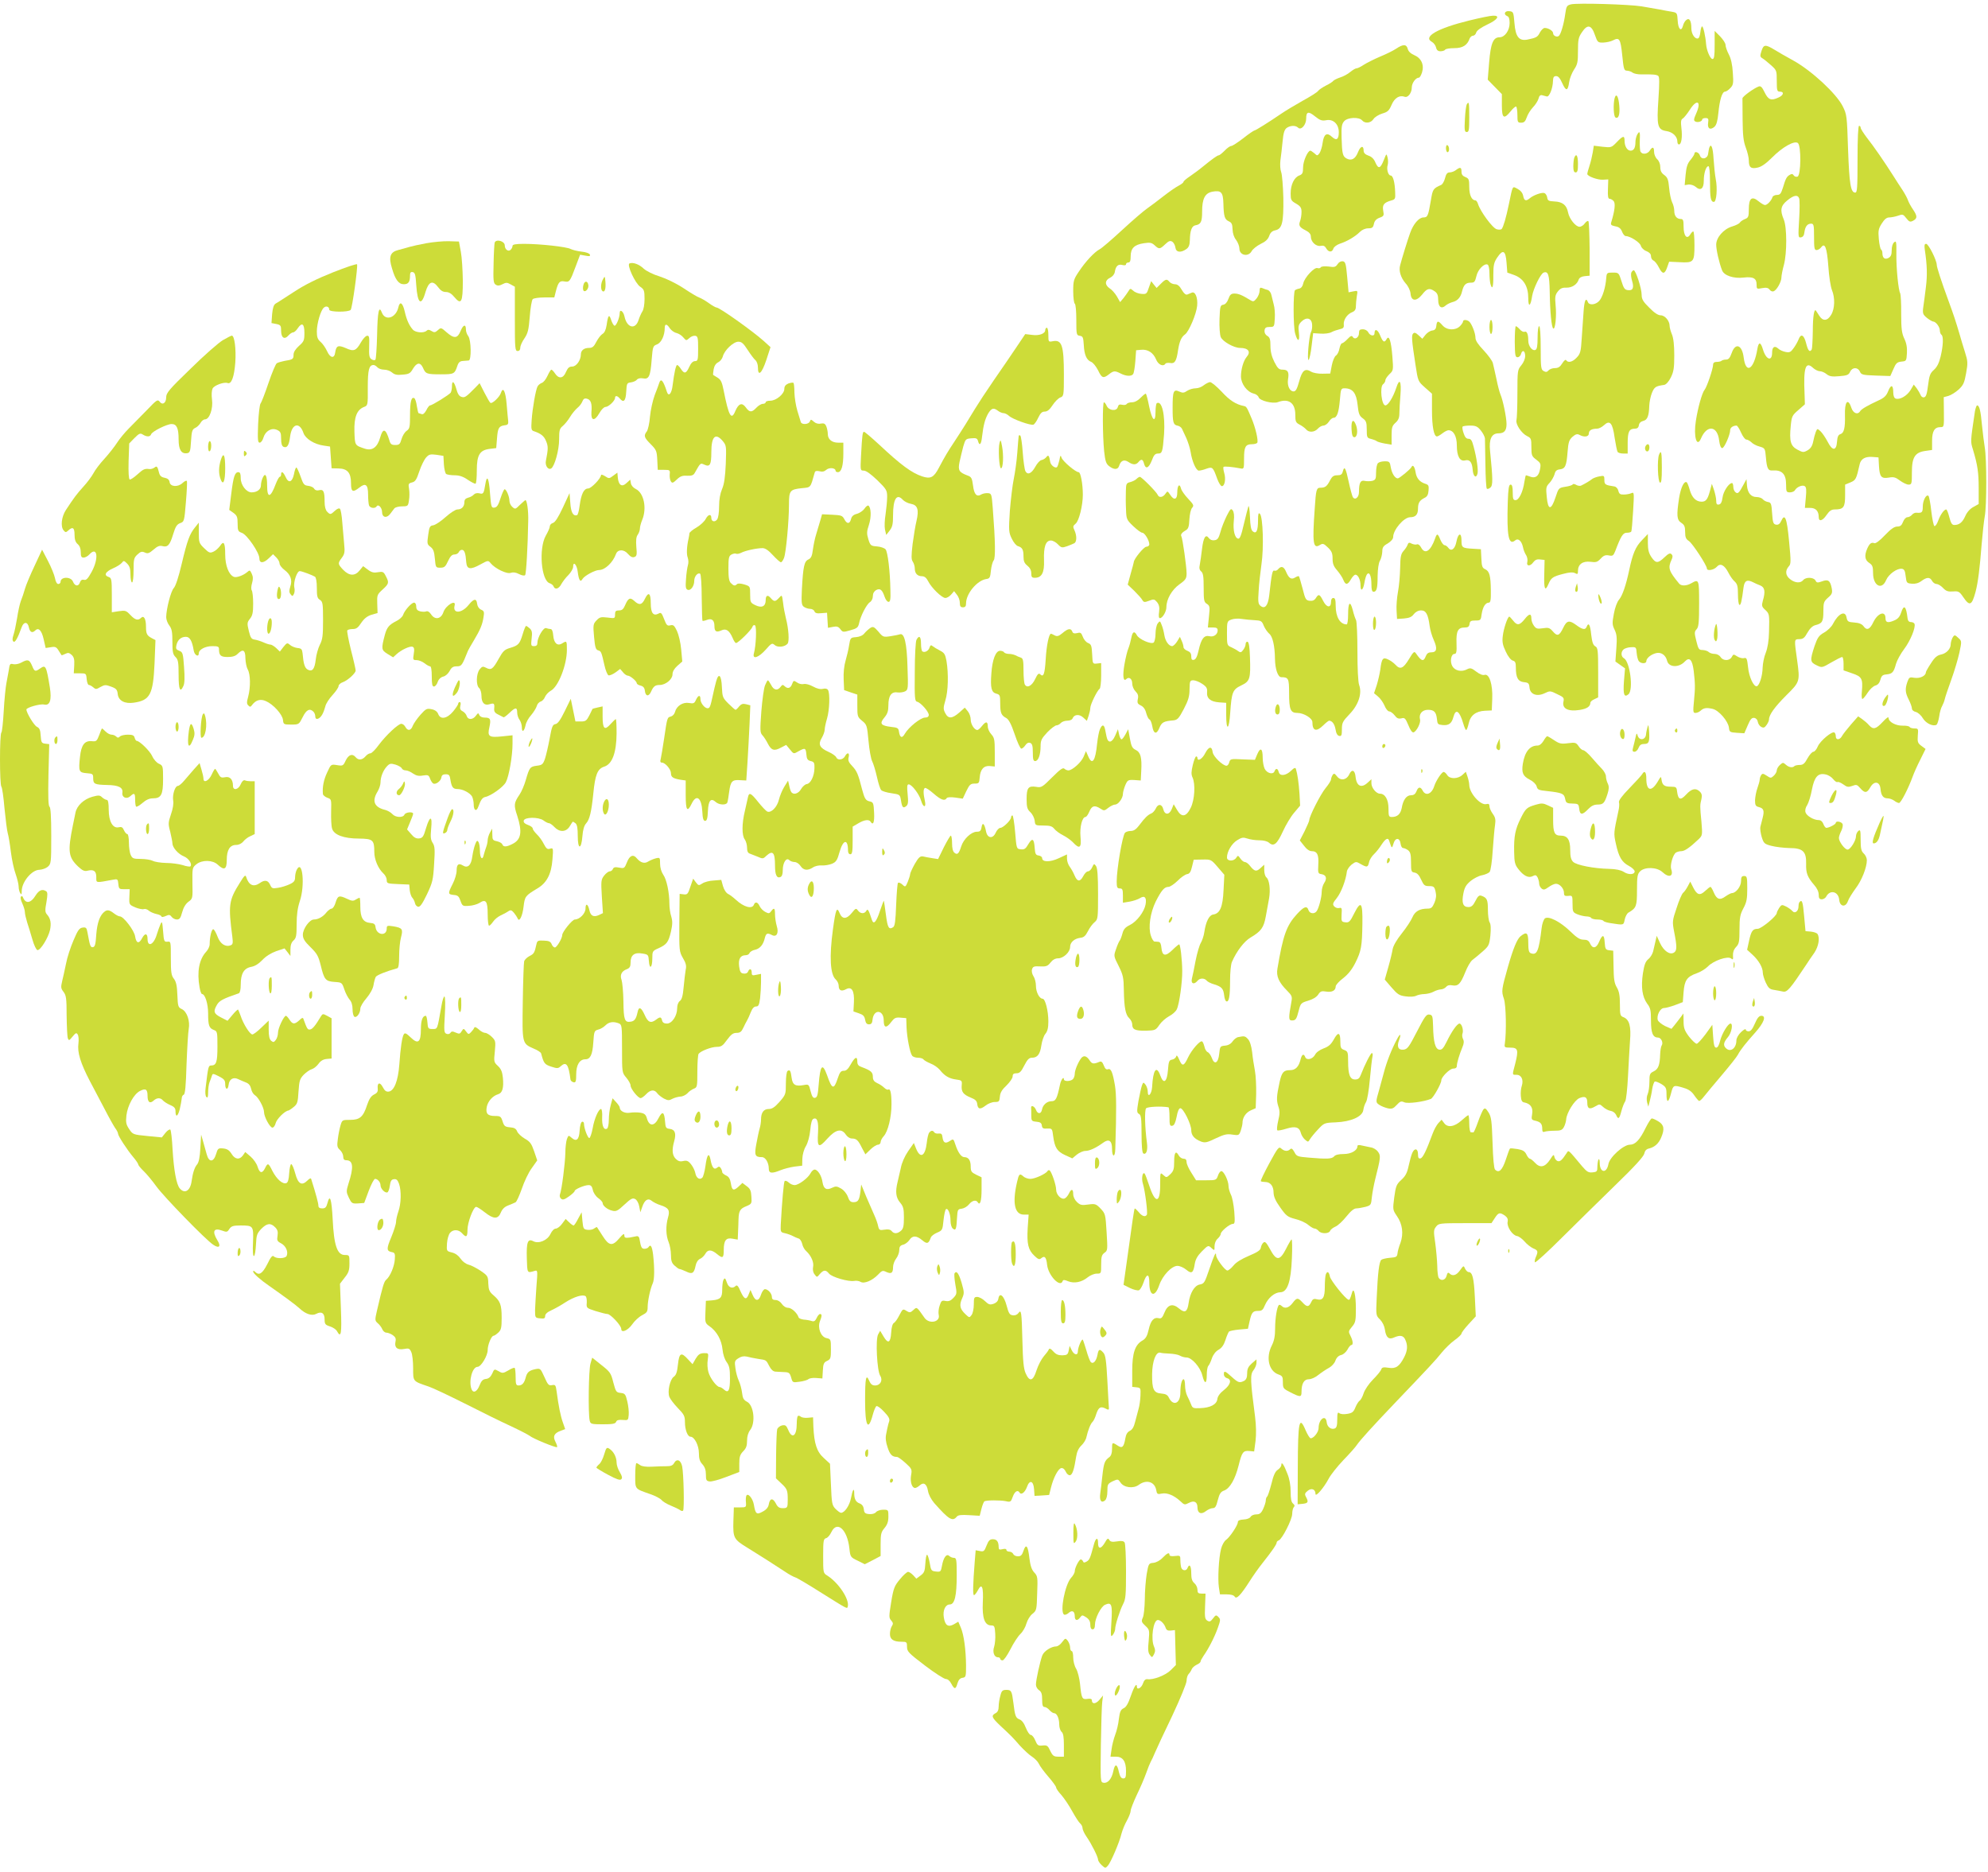 <?xml version="1.0" standalone="no"?>
<!DOCTYPE svg PUBLIC "-//W3C//DTD SVG 20010904//EN"
 "http://www.w3.org/TR/2001/REC-SVG-20010904/DTD/svg10.dtd">
<svg version="1.0" xmlns="http://www.w3.org/2000/svg"
 width="1280pt" height="1205pt" viewBox="0 0 1280 1205"
 preserveAspectRatio="xMidYMid meet">
<g transform="translate(0,1205) scale(0.1,-0.1)"
fill="#cddc39" stroke="none">
<path d="M10115 12022 c-27 -7 -30 -12 -37 -62 -9 -66 -29 -133 -42 -142 -13
-9 -36 2 -36 18 0 15 -30 34 -54 34 -9 0 -22 -13 -31 -29 -15 -30 -23 -34 -81
-46 -54 -10 -76 18 -83 106 -6 72 -7 74 -33 77 -30 4 -40 -21 -13 -32 10 -3
15 -19 15 -44 0 -48 -31 -92 -65 -92 -41 0 -57 -39 -67 -162 l-9 -111 45 -46
46 -47 0 -72 c0 -84 13 -93 57 -38 15 19 31 32 35 30 4 -3 8 -27 8 -55 0 -45
2 -49 24 -49 19 0 27 8 36 34 6 19 24 48 40 65 16 16 32 42 36 56 4 18 12 25
23 22 9 -2 22 -6 30 -8 16 -5 39 52 40 99 1 25 5 32 21 32 13 0 25 -14 39 -46
24 -53 36 -51 44 6 3 23 17 59 31 81 23 34 26 49 26 121 0 73 3 88 26 121 35
53 61 47 83 -18 17 -48 19 -50 55 -49 21 1 48 7 61 14 42 22 49 10 60 -96 9
-91 12 -99 31 -99 12 -1 28 -6 36 -13 8 -6 35 -12 59 -11 72 1 93 -1 105 -9 9
-5 9 -44 2 -150 -12 -173 -6 -197 52 -206 40 -6 70 -35 70 -68 0 -10 4 -18 10
-18 16 0 23 47 16 105 -5 42 -3 56 9 62 8 5 28 30 45 56 46 73 77 56 41 -24
-16 -36 -17 -45 -6 -51 15 -9 45 0 45 13 0 5 10 9 21 9 18 0 21 -5 17 -31 -6
-37 14 -49 41 -25 13 12 20 38 25 89 8 83 24 137 43 137 7 0 22 10 34 23 19
20 21 30 16 100 -3 51 -12 91 -26 117 -12 23 -21 50 -21 61 0 11 -16 35 -35
55 l-35 35 0 -91 c0 -71 -3 -90 -14 -90 -14 0 -38 55 -41 95 -4 53 -18 115
-26 115 -4 0 -9 -17 -11 -37 -2 -20 -8 -38 -14 -40 -21 -7 -44 28 -44 65 0 49
-13 70 -33 53 -8 -6 -18 -23 -21 -37 -11 -41 -31 -22 -34 33 -3 49 -4 51 -35
57 -18 3 -54 9 -82 15 -27 5 -79 14 -115 20 -79 13 -413 23 -455 13z"/>
<path d="M9460 11918 c-204 -50 -301 -105 -240 -138 11 -6 23 -22 26 -35 4
-18 13 -25 29 -25 13 0 27 5 30 10 3 6 30 10 59 10 54 0 84 19 99 63 4 9 13
17 21 17 8 0 18 9 21 21 4 13 31 32 71 51 67 31 85 59 37 57 -16 0 -84 -14
-153 -31z"/>
<path d="M8990 11737 c-19 -13 -66 -36 -105 -52 -38 -16 -85 -40 -104 -52 -19
-13 -40 -23 -47 -23 -7 0 -25 -11 -41 -24 -15 -13 -45 -29 -65 -35 -21 -7 -40
-17 -44 -22 -3 -5 -24 -19 -47 -30 -23 -12 -45 -27 -50 -34 -4 -8 -49 -36
-100 -64 -50 -28 -113 -66 -139 -84 -79 -54 -164 -107 -171 -107 -4 0 -37 -22
-72 -50 -35 -27 -70 -50 -78 -50 -7 0 -26 -13 -42 -30 -16 -16 -33 -30 -38
-30 -9 0 -41 -23 -105 -75 -20 -17 -56 -43 -79 -59 -24 -16 -43 -32 -43 -37 0
-5 -15 -16 -32 -25 -18 -9 -62 -40 -98 -68 -36 -28 -83 -64 -105 -79 -22 -15
-94 -77 -160 -138 -66 -61 -131 -117 -145 -124 -34 -18 -91 -79 -134 -144 -33
-49 -36 -59 -36 -126 0 -41 5 -77 10 -80 6 -3 10 -50 10 -105 0 -95 1 -99 23
-102 19 -3 22 -10 25 -58 3 -64 18 -99 48 -110 12 -5 31 -29 44 -54 24 -51 34
-54 70 -26 30 24 39 24 76 5 35 -18 70 -19 80 -3 5 7 11 44 14 83 l5 70 33 3
c43 4 78 -19 96 -63 14 -34 47 -48 60 -26 3 4 16 6 30 4 30 -6 41 12 51 82 9
57 21 85 45 102 25 18 73 131 78 184 5 52 -12 94 -34 85 -8 -3 -21 -9 -29 -12
-10 -4 -22 6 -36 30 -14 25 -28 36 -44 36 -12 0 -28 7 -35 15 -17 21 -25 19
-56 -12 l-27 -27 -18 22 -17 22 -15 -42 c-13 -40 -16 -43 -48 -40 -18 1 -42
10 -52 20 -19 16 -20 16 -31 -2 -6 -10 -21 -31 -32 -45 l-22 -26 -21 37 c-12
20 -33 44 -47 52 -32 22 -31 52 4 68 16 8 28 23 30 38 6 37 21 51 48 44 15 -4
24 -2 24 5 0 6 7 11 15 11 11 0 15 11 15 40 0 52 24 75 85 84 40 6 50 4 69
-13 29 -27 34 -26 68 6 23 22 32 25 46 17 9 -6 18 -23 20 -38 4 -31 34 -35 70
-10 16 11 22 26 23 57 1 61 12 91 34 96 37 6 45 22 45 88 0 84 18 120 67 129
55 10 68 -3 70 -76 2 -83 8 -103 35 -115 18 -8 23 -18 24 -52 1 -26 9 -51 23
-68 11 -15 21 -40 21 -55 0 -45 58 -56 79 -17 7 13 33 34 57 46 32 15 48 30
56 52 7 21 19 32 38 36 45 9 55 47 53 208 -2 77 -8 152 -14 167 -6 16 -8 47
-5 75 4 26 10 81 14 121 5 56 12 77 26 88 24 17 58 18 74 2 19 -19 52 18 52
58 0 46 14 50 58 14 31 -25 44 -29 71 -24 45 9 81 -25 81 -77 0 -47 -15 -57
-44 -30 -33 31 -52 18 -60 -38 -3 -26 -13 -56 -20 -67 -14 -18 -15 -18 -33 -1
-11 9 -23 17 -26 17 -17 0 -47 -68 -47 -108 0 -36 -4 -44 -25 -52 -32 -12 -55
-59 -55 -115 0 -42 3 -48 35 -66 29 -17 35 -27 35 -54 0 -19 -4 -44 -9 -58
-11 -29 -5 -40 37 -61 22 -11 32 -24 32 -39 0 -34 33 -65 63 -60 18 4 28 -1
36 -16 15 -26 38 -27 46 -2 3 11 22 25 42 32 47 15 99 46 129 76 14 14 35 23
54 23 25 0 31 5 36 28 4 20 15 32 36 40 28 10 30 14 24 45 -7 38 5 53 51 66
26 7 28 11 26 52 -2 66 -14 109 -29 109 -16 0 -28 41 -19 68 3 11 3 33 -1 48
-7 27 -7 27 -24 -16 -22 -56 -35 -60 -54 -17 -9 23 -24 38 -45 45 -21 7 -31
18 -31 31 0 37 -20 32 -36 -8 -17 -44 -42 -58 -73 -42 -26 14 -30 30 -33 133
-2 73 1 90 17 108 22 25 96 28 115 5 19 -22 56 -18 73 8 8 13 34 29 57 36 35
10 44 19 60 56 19 45 51 64 84 52 21 -8 46 25 46 60 0 28 25 63 46 63 5 0 14
15 20 34 15 49 -5 92 -50 111 -23 10 -38 24 -42 40 -8 31 -29 32 -74 2z"/>
<path d="M11342 11723 c-11 -33 -10 -39 5 -48 9 -5 34 -25 55 -44 37 -33 38
-35 38 -102 0 -62 2 -69 20 -69 29 0 24 -23 -7 -37 -49 -23 -67 -17 -91 32
-17 35 -25 43 -39 38 -32 -12 -103 -64 -104 -76 0 -7 0 -69 1 -138 1 -99 5
-137 20 -178 11 -28 20 -66 20 -84 0 -45 14 -56 57 -46 24 5 54 26 92 64 67
68 145 112 167 94 22 -18 20 -207 -2 -216 -9 -3 -20 0 -25 8 -6 10 -13 11 -26
3 -20 -12 -26 -24 -44 -84 -12 -37 -18 -45 -38 -45 -14 0 -27 -7 -29 -15 -7
-22 -33 -50 -48 -50 -7 0 -25 11 -41 24 -43 36 -63 20 -63 -50 0 -48 -3 -56
-24 -64 -13 -5 -28 -15 -33 -22 -4 -8 -27 -19 -50 -26 -55 -16 -103 -71 -103
-117 0 -34 19 -117 38 -166 13 -33 74 -54 139 -46 61 7 83 -5 83 -44 0 -30 1
-31 36 -24 27 5 39 2 48 -10 6 -9 18 -14 26 -10 20 7 50 61 50 89 0 12 7 49
16 81 20 76 20 242 -1 292 -25 59 -20 88 22 122 42 35 68 39 77 14 4 -9 4 -71
0 -136 -7 -113 -6 -119 12 -115 13 2 20 13 22 33 5 37 19 55 43 55 17 0 19 -9
19 -85 0 -72 2 -85 16 -85 9 0 23 8 30 18 24 32 37 -2 46 -123 4 -64 15 -132
23 -152 21 -50 19 -121 -5 -160 -24 -41 -54 -42 -77 -5 -9 15 -19 29 -21 32
-11 15 -20 -36 -20 -132 -1 -60 -4 -113 -7 -118 -13 -21 -24 -8 -36 40 -14 55
-34 65 -49 24 -6 -15 -20 -40 -32 -56 -18 -25 -25 -29 -51 -24 -17 3 -39 13
-48 22 -23 21 -39 10 -39 -26 0 -60 -39 -47 -59 20 -15 50 -28 51 -36 3 -22
-133 -74 -165 -88 -55 -10 82 -53 98 -77 30 -12 -33 -20 -43 -37 -43 -12 0
-25 -4 -29 -8 -4 -4 -18 -7 -31 -7 -15 0 -23 -6 -23 -18 0 -26 -40 -144 -55
-162 -16 -19 -43 -115 -56 -200 -16 -100 6 -176 33 -113 38 90 106 83 117 -13
4 -32 11 -49 20 -49 13 0 51 86 51 116 0 16 19 29 41 29 5 0 18 -20 29 -45 11
-25 26 -45 34 -45 8 0 22 -8 32 -17 9 -10 33 -23 53 -28 35 -10 36 -12 41 -70
6 -71 14 -87 43 -84 61 4 87 -23 87 -91 0 -46 2 -50 25 -50 13 0 28 6 32 14
12 21 48 36 63 26 10 -6 12 -24 7 -74 l-6 -66 34 0 c36 0 55 -20 55 -59 0 -32
25 -25 51 14 18 26 31 35 52 35 57 0 67 14 67 90 l0 70 34 14 c35 15 38 20 60
118 8 34 36 50 84 46 l37 -3 3 -55 c4 -70 15 -83 63 -75 32 6 44 2 72 -19 19
-14 44 -26 55 -26 21 0 22 5 22 79 0 98 20 129 88 138 l42 6 0 58 c0 64 16 89
54 89 23 0 23 2 22 97 l-1 96 30 8 c17 5 46 23 66 41 30 28 37 43 48 105 12
66 11 78 -7 135 -11 35 -28 90 -37 123 -21 71 -35 115 -70 210 -46 125 -75
215 -75 230 0 29 -53 135 -68 135 -11 0 -13 -8 -9 -37 15 -99 17 -165 7 -243
-6 -47 -13 -105 -17 -129 -5 -39 -2 -46 23 -67 16 -13 34 -23 40 -24 18 0 44
-35 44 -58 0 -11 5 -24 10 -27 14 -9 12 -69 -5 -140 -10 -42 -23 -68 -43 -86
-25 -22 -30 -37 -38 -100 -7 -56 -13 -75 -26 -77 -9 -2 -19 5 -22 15 -4 10
-15 29 -25 43 l-19 24 -21 -36 c-23 -37 -70 -64 -96 -54 -9 3 -15 18 -15 40 0
49 -15 53 -33 7 -12 -30 -26 -43 -64 -60 -69 -32 -107 -54 -116 -68 -16 -26
-45 -14 -57 22 -22 66 -44 39 -41 -50 2 -79 -6 -113 -29 -120 -14 -4 -20 -18
-22 -48 -4 -61 -30 -62 -61 0 -14 26 -34 56 -46 67 -20 18 -20 18 -30 -5 -5
-13 -13 -42 -17 -64 -6 -28 -17 -44 -37 -55 -25 -14 -30 -13 -64 5 -44 23 -53
54 -43 154 6 60 9 67 49 101 l42 37 -2 64 c-8 173 6 216 55 170 12 -11 32 -21
43 -21 11 0 31 -8 44 -19 19 -15 36 -17 82 -13 49 4 60 8 69 28 14 31 50 31
63 2 9 -21 18 -23 103 -26 l93 -3 20 45 c16 38 24 45 52 48 31 3 32 4 35 55 2
36 -3 64 -17 93 -16 34 -20 62 -20 160 1 66 -3 124 -6 131 -12 19 -26 160 -25
253 1 80 -1 88 -14 76 -10 -7 -16 -28 -16 -51 0 -29 -5 -41 -21 -50 -24 -12
-39 0 -39 33 0 9 -4 19 -9 22 -4 3 -11 33 -14 67 -5 54 -2 67 19 100 17 27 31
39 48 39 12 0 38 5 56 11 30 11 34 10 54 -16 19 -24 25 -26 44 -16 28 15 28
30 -2 74 -13 19 -27 45 -31 57 -4 12 -19 41 -34 64 -15 22 -43 66 -62 96 -54
85 -126 190 -170 245 -21 28 -39 56 -39 63 0 6 -4 12 -10 12 -6 0 -10 -78 -10
-215 0 -186 -2 -215 -15 -215 -29 0 -38 55 -46 278 -7 218 -8 225 -35 279 -42
82 -200 228 -317 293 -51 28 -105 59 -122 70 -58 35 -70 34 -83 -7z"/>
<path d="M10396 11418 c-10 -38 -7 -116 5 -124 20 -12 30 19 25 75 -5 61 -20
85 -30 49z"/>
<path d="M9444 11378 c-4 -7 -10 -50 -12 -95 -4 -72 -2 -83 12 -83 14 0 16 14
16 95 0 95 -2 106 -16 83z"/>
<path d="M10540 11181 c-5 -11 -10 -31 -10 -45 0 -37 -10 -56 -31 -56 -22 0
-39 28 -39 64 0 35 -10 33 -51 -10 -33 -34 -35 -35 -90 -29 l-57 7 -7 -44 c-4
-23 -13 -62 -21 -86 -8 -23 -14 -47 -14 -52 0 -15 69 -40 103 -37 l32 2 -2
-62 c-2 -48 1 -63 11 -63 7 0 19 -7 26 -15 12 -15 7 -61 -15 -133 -6 -19 -3
-23 25 -29 24 -4 36 -14 44 -35 6 -15 16 -28 24 -28 28 0 92 -41 97 -63 4 -13
19 -28 36 -34 19 -8 29 -18 29 -32 0 -12 7 -24 15 -28 9 -3 25 -23 36 -45 23
-46 38 -45 54 3 l12 34 67 -3 c91 -5 96 0 96 109 0 49 -3 89 -8 89 -4 0 -13
-9 -20 -21 -21 -33 -42 -7 -42 52 0 41 -3 49 -18 49 -26 0 -42 20 -42 52 0 16
-6 41 -14 56 -7 15 -16 56 -19 92 -5 54 -10 67 -31 83 -19 13 -26 28 -26 51 0
20 -8 40 -20 51 -11 10 -20 31 -20 47 0 33 -10 36 -28 8 -14 -22 -47 -27 -59
-7 -4 6 -6 38 -5 70 3 60 -1 69 -18 38z"/>
<path d="M9310 11096 c0 -14 5 -26 10 -26 6 0 10 9 10 19 0 11 -4 23 -10 26
-6 4 -10 -5 -10 -19z"/>
<path d="M11005 11098 c-2 -7 -5 -24 -7 -38 -4 -33 -43 -41 -53 -11 -6 21 -35
30 -35 12 0 -5 -11 -23 -25 -40 -20 -23 -27 -45 -32 -96 l-6 -67 25 4 c15 1
34 -5 46 -15 31 -28 52 -12 52 38 0 49 14 95 30 95 6 0 10 -38 10 -99 0 -106
5 -131 25 -131 17 0 24 87 12 147 -5 26 -11 85 -14 131 -4 73 -16 104 -28 70z"/>
<path d="M10136 11034 c-3 -9 -6 -33 -6 -55 0 -28 4 -39 15 -39 12 0 15 13 15
55 0 53 -11 72 -24 39z"/>
<path d="M9374 10955 c-10 -8 -28 -15 -40 -15 -15 0 -23 -9 -30 -37 -5 -20
-16 -39 -24 -43 -53 -24 -55 -27 -67 -99 -17 -101 -21 -111 -48 -111 -29 0
-66 -43 -86 -101 -16 -44 -53 -164 -64 -207 -10 -35 4 -80 35 -116 17 -18 30
-46 32 -66 4 -50 37 -53 75 -6 31 40 47 44 81 20 16 -11 22 -25 22 -55 0 -45
21 -61 48 -36 9 8 29 18 44 22 33 8 53 31 62 70 10 41 24 55 55 55 24 0 28 5
37 42 9 43 52 86 73 74 6 -4 11 -28 11 -54 0 -26 3 -57 6 -69 12 -44 20 -22
19 55 0 66 4 82 25 114 37 55 54 46 60 -32 l5 -65 45 -16 c59 -22 90 -72 90
-149 0 -62 15 -53 25 15 8 47 54 143 74 150 29 11 37 -14 39 -122 2 -133 12
-232 23 -238 13 -8 22 82 15 149 -5 54 -3 67 14 89 16 20 29 26 55 25 37 -1
70 21 80 53 4 11 18 19 38 21 l32 3 0 172 c-1 95 -4 175 -8 179 -4 4 -14 -2
-23 -14 -8 -12 -23 -22 -34 -22 -25 0 -66 51 -74 93 -9 47 -36 68 -88 70 -37
2 -43 5 -46 25 -2 13 -10 26 -18 29 -16 6 -71 -13 -95 -34 -24 -20 -36 -16
-42 17 -4 19 -17 34 -36 44 -34 18 -30 27 -56 -99 -18 -87 -35 -145 -46 -159
-4 -5 -19 -6 -32 -2 -26 6 -107 116 -121 164 -4 12 -11 22 -16 22 -24 0 -40
34 -40 86 0 49 -3 55 -25 64 -18 7 -25 17 -25 35 0 29 -8 31 -36 10z"/>
<path d="M2745 10484 c-44 -8 -93 -19 -110 -24 -16 -5 -49 -14 -72 -20 -51
-13 -62 -44 -39 -118 21 -73 43 -102 76 -102 30 0 40 15 40 57 0 18 5 24 18
21 14 -3 18 -17 22 -83 8 -122 33 -140 60 -44 20 67 46 77 81 30 16 -22 31
-31 50 -31 18 0 36 -10 53 -31 46 -55 56 -37 56 103 -1 68 -6 152 -13 188
l-12 65 -65 2 c-36 1 -101 -5 -145 -13z"/>
<path d="M3185 10488 c-2 -7 -6 -69 -7 -137 -3 -107 -1 -125 14 -134 12 -8 24
-7 43 3 23 12 30 12 53 -1 l27 -15 0 -207 c0 -190 1 -207 18 -207 11 0 17 8
17 22 0 12 12 39 27 60 22 33 27 54 34 140 4 55 13 106 19 112 6 6 40 11 75
11 l64 0 10 40 c15 58 25 69 55 63 32 -6 36 -2 72 95 l29 77 34 -6 c26 -5 33
-4 29 7 -3 8 -25 16 -54 19 -27 3 -58 11 -70 17 -25 14 -197 33 -300 33 -54 0
-74 -4 -74 -13 0 -7 -5 -18 -12 -25 -15 -15 -38 2 -38 28 0 28 -56 43 -65 18z"/>
<path d="M8612 10349 c-12 -18 -20 -21 -57 -15 -27 3 -47 1 -51 -5 -3 -6 -13
-8 -21 -5 -20 8 -84 -61 -92 -99 -4 -19 -14 -31 -26 -33 -11 -2 -23 -7 -27
-10 -12 -12 -12 -235 1 -279 16 -58 31 -54 24 6 -5 41 -2 52 16 70 32 32 65
24 69 -16 2 -18 -1 -41 -7 -51 -13 -25 -27 -190 -15 -179 5 5 14 45 19 90 l10
82 47 -3 c25 -2 57 2 70 9 12 7 37 15 53 19 24 5 29 11 27 30 -3 30 22 68 54
80 17 7 24 17 24 37 0 16 3 45 6 66 7 37 6 37 -23 31 l-30 -6 -9 99 c-8 87
-11 98 -29 101 -12 1 -25 -6 -33 -19z"/>
<path d="M2145 10297 c-103 -41 -182 -80 -252 -126 -56 -36 -109 -71 -119 -76
-12 -8 -18 -28 -22 -68 l-4 -57 31 -6 c28 -6 31 -10 31 -44 0 -45 22 -59 47
-30 10 11 23 20 30 20 7 0 20 11 29 25 28 42 44 32 44 -28 0 -48 -3 -56 -35
-84 -23 -21 -35 -40 -35 -57 0 -28 -4 -31 -60 -40 -19 -4 -41 -10 -48 -15 -7
-4 -31 -61 -53 -126 -22 -65 -45 -125 -51 -132 -6 -7 -13 -67 -16 -133 -4
-102 -2 -120 10 -120 8 0 19 14 24 32 13 44 53 66 88 50 22 -10 26 -18 26 -57
0 -32 5 -47 16 -52 23 -9 35 10 42 67 11 84 61 96 86 22 13 -37 70 -73 131
-81 l40 -6 5 -70 5 -70 44 -1 c58 -1 81 -28 81 -95 0 -56 11 -62 54 -28 40 32
56 19 56 -45 0 -30 3 -61 6 -70 7 -18 39 -22 49 -6 11 17 35 -9 35 -37 0 -34
29 -42 52 -12 10 13 23 30 28 37 6 6 28 12 49 12 37 0 39 2 44 38 4 20 4 54 1
73 -6 33 -4 37 19 43 21 5 29 18 47 72 12 36 32 76 44 89 18 20 27 22 66 17
l45 -7 3 -55 c2 -30 9 -58 15 -62 7 -4 31 -8 54 -8 30 0 55 -8 85 -29 24 -16
46 -27 50 -25 5 3 8 41 8 86 0 99 19 130 83 138 l42 5 5 62 c5 68 12 80 50 85
20 2 24 8 22 28 -2 14 -6 63 -10 109 -7 83 -23 114 -37 71 -8 -26 -56 -71 -67
-64 -5 3 -22 33 -39 66 l-31 61 -28 -29 c-60 -61 -68 -66 -89 -59 -15 4 -25
21 -33 51 -14 49 -28 58 -28 17 0 -16 -4 -34 -8 -41 -9 -13 -119 -82 -133 -82
-5 0 -16 -14 -24 -31 -11 -20 -21 -29 -31 -25 -9 3 -17 6 -19 6 -2 0 -7 20
-11 45 -3 25 -11 48 -16 51 -19 12 -28 -21 -28 -108 0 -78 -2 -88 -22 -102
-13 -9 -27 -33 -33 -54 -9 -32 -15 -37 -40 -37 -24 0 -31 5 -38 30 -23 76 -41
82 -59 19 -18 -64 -51 -88 -98 -73 -66 22 -65 20 -68 110 -3 94 16 141 62 159
24 9 25 11 24 125 0 115 8 145 37 145 7 0 18 -7 25 -15 7 -8 26 -15 43 -15 17
0 40 -8 51 -18 16 -14 32 -18 68 -14 41 3 50 8 67 38 25 41 47 43 64 7 17 -40
23 -43 114 -43 87 0 90 2 108 55 7 22 17 30 35 31 14 1 31 2 38 3 18 2 16 132
-3 157 -8 10 -15 29 -15 41 0 38 -17 34 -34 -7 -20 -50 -42 -52 -91 -9 -35 31
-36 31 -56 13 -17 -15 -23 -16 -41 -5 -15 9 -23 10 -31 2 -17 -17 -72 -13 -89
7 -24 27 -40 63 -52 116 -13 57 -31 70 -41 28 -15 -69 -84 -91 -106 -35 -19
50 -28 8 -31 -144 -2 -83 -7 -155 -11 -159 -4 -5 -16 -3 -25 3 -14 9 -17 24
-15 82 2 63 0 72 -15 69 -9 -2 -26 -21 -38 -42 -31 -55 -46 -61 -98 -37 -49
21 -61 16 -68 -29 -5 -40 -32 -36 -52 9 -10 22 -29 49 -42 60 -19 16 -24 31
-24 67 0 51 25 138 46 154 15 13 34 5 34 -14 0 -16 124 -17 138 -1 10 11 47
277 41 293 -2 5 -71 -18 -154 -51z"/>
<path d="M4053 10354 c-19 -8 37 -129 69 -150 25 -17 28 -25 28 -79 0 -35 -6
-69 -14 -80 -7 -11 -19 -37 -25 -57 -21 -63 -75 -48 -90 24 -7 34 -31 51 -31
22 0 -29 -23 -85 -34 -81 -5 2 -15 18 -21 37 -13 40 -20 32 -29 -32 -5 -32
-14 -51 -27 -58 -10 -6 -28 -29 -39 -50 -16 -32 -26 -40 -48 -40 -32 0 -52
-16 -52 -42 0 -37 -29 -78 -56 -78 -19 0 -28 -8 -40 -35 -17 -42 -46 -46 -70
-10 -9 14 -20 25 -24 25 -4 0 -15 -18 -25 -40 -10 -22 -26 -42 -36 -45 -11 -4
-23 -14 -28 -23 -12 -23 -33 -142 -38 -219 -4 -55 -2 -64 14 -69 45 -15 66
-31 79 -64 14 -33 14 -50 -1 -126 -7 -31 14 -62 34 -50 22 14 51 118 51 186 0
59 3 71 23 87 12 10 34 36 47 58 13 22 35 48 48 59 13 10 27 29 32 42 6 16 14
21 29 17 25 -6 34 -31 29 -86 -4 -57 20 -61 51 -7 13 23 30 40 40 40 19 0 61
40 61 58 0 17 15 15 30 -3 25 -31 39 -17 42 43 3 54 5 57 30 60 14 2 32 9 38
17 8 9 22 12 40 9 38 -8 48 13 56 122 7 83 8 87 35 97 27 11 49 57 49 106 0
28 14 27 33 -3 9 -13 28 -27 43 -30 15 -4 35 -17 44 -29 18 -21 19 -21 38 -4
11 11 29 17 39 15 16 -3 18 -14 18 -83 0 -73 -2 -80 -20 -80 -13 0 -26 -12
-37 -37 -20 -44 -32 -47 -54 -13 -9 14 -20 25 -24 25 -8 0 -19 -49 -29 -129
-6 -55 -26 -78 -37 -44 -24 75 -39 91 -50 56 -3 -10 -16 -45 -29 -78 -12 -33
-26 -94 -30 -137 -3 -42 -13 -85 -20 -95 -22 -28 -18 -40 25 -83 36 -36 39
-44 42 -102 l3 -63 40 0 c38 0 40 -1 37 -30 -1 -16 2 -37 8 -45 8 -12 14 -10
38 13 22 21 36 26 66 24 29 -1 41 3 49 18 38 67 36 65 63 53 35 -16 44 0 44
80 0 102 26 128 73 73 24 -29 24 -33 20 -148 -4 -85 -10 -130 -24 -162 -12
-28 -19 -67 -19 -110 0 -41 -5 -75 -13 -86 -15 -19 -37 -13 -37 10 0 27 -19
25 -35 -4 -8 -17 -35 -42 -60 -57 -25 -14 -45 -31 -46 -37 0 -7 -3 -21 -5 -32
-12 -51 -15 -102 -6 -125 5 -14 6 -36 1 -50 -4 -14 -10 -53 -12 -88 -4 -51 -2
-64 10 -69 20 -8 43 23 43 58 0 28 23 55 38 45 5 -3 10 -71 10 -152 1 -81 3
-148 5 -151 2 -2 16 1 29 6 31 12 48 -2 48 -40 0 -35 12 -42 44 -28 31 15 52
0 73 -48 7 -18 17 -33 22 -33 14 0 98 83 105 103 3 11 11 15 17 11 12 -7 7
-132 -7 -181 -11 -41 30 -27 75 23 38 43 42 46 59 31 19 -17 65 -13 83 9 12
15 7 95 -11 164 -6 25 -15 69 -18 99 -7 53 -7 53 -26 32 -24 -26 -32 -26 -53
-2 -20 24 -33 18 -33 -13 0 -40 -25 -52 -65 -33 -33 16 -35 19 -35 69 0 53 0
53 -37 65 -24 7 -42 8 -48 2 -13 -13 -21 -11 -39 7 -12 11 -16 36 -16 94 0 69
3 81 20 90 11 6 25 8 30 5 5 -3 20 0 32 6 26 14 100 30 138 30 17 0 39 -15 67
-46 23 -25 46 -45 51 -45 5 0 14 12 20 28 13 32 32 239 32 345 0 88 6 96 83
104 59 6 54 -1 83 102 3 9 12 11 30 7 18 -5 32 -2 44 9 19 17 60 13 60 -6 0
-5 7 -9 15 -9 23 0 35 42 35 121 l0 69 -34 0 c-40 0 -66 22 -66 55 0 13 -4 35
-9 48 -8 20 -15 23 -36 20 -16 -4 -33 1 -45 12 -18 16 -20 16 -26 1 -7 -19
-53 -22 -58 -3 -2 6 -12 39 -22 72 -10 33 -18 86 -19 117 0 31 -3 60 -6 63 -4
3 -18 1 -33 -4 -18 -8 -26 -18 -26 -35 0 -32 -52 -76 -91 -76 -16 0 -29 -4
-29 -10 0 -5 -8 -10 -18 -10 -10 0 -29 -11 -42 -25 -30 -32 -44 -31 -68 2 -24
33 -46 26 -67 -22 -26 -65 -43 -35 -76 133 -10 50 -17 67 -38 80 -14 9 -27 17
-29 18 -2 1 0 18 3 37 4 22 15 38 30 45 12 6 25 22 29 37 10 40 68 95 100 95
21 0 33 -11 60 -53 19 -29 41 -59 50 -66 9 -8 16 -28 16 -47 0 -61 25 -39 54
48 l27 83 -44 40 c-73 65 -284 215 -303 215 -6 0 -29 13 -51 29 -22 16 -49 31
-60 35 -11 3 -56 30 -101 60 -47 31 -111 62 -154 76 -43 13 -85 34 -103 50
-30 29 -70 43 -92 34z"/>
<path d="M10503 10294 c-3 -9 -1 -32 5 -51 14 -46 6 -65 -26 -61 -21 2 -28 12
-42 58 -17 54 -18 55 -56 55 -37 0 -39 -1 -42 -35 -4 -59 -24 -124 -45 -147
-23 -26 -65 -30 -73 -8 -13 33 -23 11 -28 -62 -3 -43 -8 -121 -12 -173 -5 -84
-9 -98 -32 -122 -27 -29 -56 -36 -68 -17 -3 6 -14 -2 -25 -20 -14 -23 -26 -31
-48 -31 -16 0 -34 -7 -41 -15 -9 -11 -17 -12 -31 -4 -17 9 -19 23 -19 149 0
87 -4 140 -10 140 -6 0 -10 -31 -10 -74 0 -54 -4 -75 -14 -79 -21 -8 -46 25
-46 60 0 42 -9 63 -24 57 -7 -3 -21 4 -31 16 -10 11 -21 20 -25 20 -4 0 -7
-45 -7 -100 1 -87 3 -100 18 -100 9 0 19 9 22 20 8 31 27 23 27 -11 0 -19 -10
-43 -25 -61 -24 -29 -25 -34 -25 -181 0 -84 -3 -161 -6 -172 -7 -26 33 -86 69
-103 25 -12 27 -18 27 -71 0 -53 3 -59 31 -80 28 -21 31 -27 25 -60 -7 -45
-29 -63 -63 -50 -13 5 -26 9 -28 9 -2 0 -6 -19 -10 -42 -9 -65 -35 -118 -57
-118 -15 0 -18 8 -18 50 0 36 -4 50 -14 50 -11 0 -15 -25 -18 -112 -7 -219 5
-283 48 -247 19 16 41 -3 50 -44 3 -18 13 -41 20 -51 7 -11 11 -30 8 -43 -8
-30 19 -31 39 -2 11 14 23 20 43 17 l29 -3 -2 -92 c-3 -96 5 -115 27 -63 17
40 28 48 94 65 41 11 63 12 77 5 16 -9 19 -7 19 15 0 42 31 64 80 58 36 -5 45
-2 66 20 19 21 31 25 53 21 24 -5 29 -2 41 28 37 98 50 118 74 118 14 0 27 3
29 8 3 4 8 63 12 131 7 119 7 124 -11 116 -11 -5 -32 -9 -48 -9 -24 -1 -31 4
-36 24 -3 14 -14 26 -25 28 -60 9 -65 12 -65 42 0 28 -2 29 -32 23 -18 -3 -39
-11 -47 -17 -13 -11 -45 -30 -70 -42 -7 -4 -22 -2 -32 4 -10 6 -20 8 -23 3 -3
-5 -25 -12 -48 -15 -42 -7 -43 -8 -63 -69 -28 -84 -48 -83 -56 3 -6 60 -5 67
18 91 13 14 27 39 32 55 5 22 14 30 34 32 35 4 43 22 50 112 5 64 10 78 32 98
20 17 30 20 45 12 31 -17 60 -12 60 9 0 20 18 31 53 31 11 0 31 10 44 22 38
36 56 16 69 -80 7 -44 15 -85 19 -91 3 -6 19 -11 36 -11 l29 0 0 68 c0 73 10
92 46 92 16 0 24 7 26 22 2 14 12 24 28 28 27 6 37 32 39 97 1 24 8 61 17 83
16 39 24 44 79 52 12 2 29 20 43 48 18 37 22 60 22 142 0 65 -5 111 -15 135
-8 19 -15 44 -15 55 0 32 -30 68 -58 68 -16 0 -41 16 -73 49 -40 39 -49 55
-49 83 0 41 -38 158 -51 158 -5 0 -12 -7 -16 -16z"/>
<path d="M3883 10253 c-16 -26 -17 -69 -3 -78 14 -9 22 17 18 61 -3 37 -4 38
-15 17z"/>
<path d="M3756 10214 c-4 -15 -3 -31 2 -36 12 -12 35 16 30 38 -5 28 -25 27
-32 -2z"/>
<path d="M8110 10177 c0 -14 -9 -35 -19 -48 -18 -22 -22 -23 -43 -10 -50 31
-74 41 -100 41 -21 0 -29 -7 -39 -35 -8 -22 -20 -35 -33 -37 -19 -3 -21 -11
-24 -92 -2 -50 2 -102 8 -116 12 -29 85 -70 124 -70 54 0 72 -25 42 -59 -20
-24 -36 -79 -36 -125 1 -48 39 -99 82 -110 15 -3 29 -14 32 -24 7 -22 91 -43
124 -31 69 26 112 -5 112 -81 0 -44 3 -51 28 -64 16 -8 34 -22 41 -30 18 -22
54 -20 76 4 10 11 26 20 36 20 10 0 26 11 35 25 9 14 22 25 30 25 22 0 34 34
41 115 6 73 7 75 32 75 51 -1 74 -31 82 -106 6 -57 11 -71 33 -87 22 -16 26
-26 26 -73 0 -50 2 -54 28 -60 15 -4 32 -10 37 -15 6 -4 30 -11 53 -15 l42 -7
0 60 c0 51 4 62 25 81 18 16 25 32 25 59 0 21 3 75 7 121 7 89 -6 111 -27 45
-20 -60 -52 -113 -70 -113 -25 0 -37 120 -15 136 8 6 15 18 15 26 0 8 12 25
26 39 25 23 26 26 19 114 -8 100 -21 140 -37 112 -14 -26 -24 -20 -42 24 -15
38 -36 46 -36 13 0 -21 -28 -17 -40 6 -6 12 -21 20 -35 20 -20 0 -25 -5 -25
-25 0 -29 -28 -45 -40 -24 -7 10 -14 7 -34 -14 -14 -15 -30 -27 -35 -27 -6 0
-13 -16 -17 -35 -3 -19 -14 -39 -22 -44 -9 -5 -21 -33 -27 -63 l-10 -53 -50
-1 c-27 -1 -60 5 -73 13 -39 24 -58 9 -77 -62 -14 -50 -22 -65 -36 -65 -25 0
-42 36 -36 77 8 47 0 63 -34 63 -24 0 -32 7 -54 50 -17 34 -25 66 -25 102 0
43 -4 56 -21 66 -13 8 -19 21 -17 35 2 17 10 22 33 22 29 0 30 1 33 55 2 30
-1 71 -7 90 -5 19 -12 47 -15 61 -3 15 -14 29 -23 32 -10 2 -26 8 -35 12 -14
6 -18 2 -18 -18z"/>
<path d="M9420 9980 c0 -5 -9 -19 -20 -30 -29 -29 -84 -27 -112 5 -28 32 -36
32 -40 -2 -2 -21 -9 -29 -27 -31 -14 -2 -33 -15 -44 -29 l-19 -24 -24 22 c-18
17 -27 20 -35 12 -12 -12 -10 -40 15 -203 16 -105 16 -105 61 -145 l45 -40 0
-106 c0 -104 12 -169 32 -169 5 0 21 9 35 20 14 11 32 20 39 20 33 0 54 -39
54 -98 0 -70 20 -105 54 -96 29 7 44 -11 48 -60 3 -43 22 -59 31 -26 6 23 -5
102 -25 175 -10 39 -17 50 -33 50 -14 0 -23 10 -31 35 -7 19 -10 38 -7 43 2 4
24 7 48 7 36 0 48 -5 69 -31 14 -17 26 -40 27 -52 0 -12 2 -88 3 -169 1 -81 5
-151 9 -154 4 -4 14 -1 23 7 17 14 16 54 -2 236 -8 76 10 113 54 113 37 0 52
17 52 60 0 41 -23 154 -39 190 -6 14 -18 59 -26 100 -9 41 -19 87 -23 102 -4
16 -31 52 -59 82 -36 38 -53 63 -53 81 0 31 -26 96 -43 107 -17 11 -37 10 -37
-2z"/>
<path d="M9590 9945 c0 -25 5 -45 10 -45 6 0 10 20 10 45 0 25 -4 45 -10 45
-5 0 -10 -20 -10 -45z"/>
<path d="M6730 9925 c0 -23 -39 -38 -86 -31 l-43 5 -55 -82 c-30 -45 -95 -140
-145 -212 -49 -71 -104 -155 -122 -185 -38 -64 -88 -144 -137 -218 -38 -57
-59 -92 -97 -164 -33 -63 -54 -73 -108 -55 -68 23 -136 73 -277 205 -49 45
-92 82 -97 82 -9 0 -12 -19 -19 -152 -5 -97 -5 -98 18 -98 15 0 46 -23 87 -62
59 -58 63 -65 63 -107 0 -26 -5 -75 -10 -111 -6 -36 -8 -80 -4 -99 l8 -35 22
28 c18 23 22 42 22 97 0 108 24 145 64 100 10 -10 33 -22 52 -25 42 -8 52 -37
35 -110 -7 -28 -18 -95 -25 -148 -9 -78 -9 -100 1 -114 7 -10 13 -30 13 -44 0
-32 17 -50 47 -50 15 0 28 -10 39 -32 22 -44 89 -108 111 -108 10 0 27 10 37
22 l19 22 18 -23 c11 -13 19 -36 19 -52 0 -22 5 -29 20 -29 15 0 20 7 20 25 0
63 71 148 130 157 22 3 26 9 30 54 3 28 11 58 18 66 12 15 11 120 -6 337 -7
91 -8 94 -32 96 -14 1 -32 -3 -41 -8 -30 -19 -47 -1 -54 57 -6 47 -11 56 -34
64 -56 21 -64 33 -53 87 6 28 17 73 24 100 14 48 16 50 52 53 31 3 38 0 43
-17 9 -35 21 -23 26 27 9 76 19 113 39 149 22 36 35 40 64 18 10 -8 27 -15 36
-15 9 0 24 -8 34 -17 21 -21 140 -64 158 -57 7 3 21 23 31 45 14 29 24 39 41
39 17 0 32 12 51 41 15 23 37 45 50 50 22 8 23 12 23 146 0 190 -13 228 -72
216 -27 -5 -28 -5 -28 41 0 25 -4 46 -10 46 -5 0 -10 -7 -10 -15z"/>
<path d="M1435 9860 c-27 -16 -121 -98 -207 -183 -140 -135 -158 -157 -158
-185 0 -38 -25 -53 -43 -27 -12 15 -20 9 -82 -56 -39 -40 -91 -93 -116 -118
-25 -25 -59 -66 -75 -91 -16 -25 -52 -71 -81 -103 -30 -32 -62 -75 -72 -95
-11 -20 -39 -58 -63 -84 -42 -46 -63 -74 -114 -152 -28 -43 -35 -105 -15 -130
12 -15 16 -15 31 -1 28 26 40 18 40 -28 0 -30 6 -48 20 -60 13 -11 20 -29 20
-52 0 -27 4 -35 18 -35 11 0 27 9 37 20 52 57 63 -24 15 -112 -24 -44 -35 -55
-49 -51 -13 3 -21 -2 -26 -16 -9 -29 -33 -26 -45 4 -13 34 -80 33 -80 -1 0 -8
-7 -14 -15 -14 -8 0 -17 14 -21 38 -4 20 -24 70 -45 110 l-38 73 -48 -103
c-27 -57 -55 -123 -62 -148 -7 -25 -19 -61 -27 -80 -7 -19 -18 -69 -24 -110
-7 -41 -17 -90 -23 -107 -8 -23 -8 -36 -1 -43 10 -10 27 18 54 93 13 36 39 35
46 -3 7 -31 22 -38 41 -19 21 21 41 1 54 -56 l13 -57 33 5 c28 5 36 2 50 -21
9 -15 18 -28 19 -30 1 -2 12 2 24 8 18 9 25 8 41 -6 15 -14 19 -28 17 -68 l-3
-51 40 0 c39 0 40 -1 43 -37 2 -21 8 -38 14 -38 6 0 19 -7 28 -15 16 -14 20
-14 47 2 27 15 34 15 69 2 33 -12 39 -20 42 -47 4 -43 45 -65 104 -56 104 15
124 53 133 251 l6 152 -23 12 c-32 17 -38 28 -38 74 0 51 -14 75 -32 57 -19
-19 -38 -14 -69 19 -26 28 -32 30 -74 24 l-45 -7 0 110 c0 102 -2 111 -20 117
-33 11 -23 33 26 55 26 11 52 28 59 37 11 15 14 14 33 -5 17 -17 22 -34 22
-72 0 -27 5 -50 10 -50 6 0 10 33 10 78 0 71 2 81 25 102 20 19 29 21 47 13
19 -9 28 -6 56 18 25 22 39 28 58 23 34 -9 48 7 69 77 15 49 24 63 45 71 26 9
27 12 37 136 6 70 9 131 6 135 -3 5 -15 -1 -28 -13 -30 -28 -79 -24 -83 6 -2
15 -12 24 -32 28 -22 4 -31 13 -36 33 -10 40 -14 45 -29 33 -8 -6 -22 -11 -32
-10 -32 4 -40 0 -79 -35 -21 -19 -43 -34 -49 -32 -6 3 -9 45 -7 118 l4 114 34
35 c30 30 37 33 54 22 26 -16 47 -15 53 2 7 19 102 66 132 66 33 0 45 -27 45
-99 0 -66 17 -94 54 -89 19 3 22 11 26 78 4 65 8 76 27 85 12 5 27 20 34 32 7
13 20 23 29 23 29 0 53 70 45 128 -4 31 -2 58 4 71 12 21 73 43 96 35 25 -10
43 39 50 132 6 86 -5 175 -23 173 -4 0 -29 -13 -57 -29z"/>
<path d="M7751 9570 c-13 -11 -36 -20 -52 -20 -17 0 -41 -7 -55 -16 -20 -14
-29 -15 -51 -5 -37 17 -43 3 -43 -104 0 -96 4 -111 34 -116 10 -2 22 -11 26
-19 4 -8 16 -35 28 -60 11 -25 24 -65 28 -90 9 -60 35 -120 53 -120 8 0 30 5
48 12 40 14 43 11 70 -64 10 -27 23 -48 30 -48 19 0 27 47 15 86 -5 18 -7 35
-4 38 5 5 59 0 110 -10 21 -4 22 -2 22 64 0 75 9 92 51 92 15 0 30 4 34 9 8
14 -11 97 -36 156 -31 74 -34 78 -50 81 -51 10 -92 36 -143 92 -32 34 -66 62
-75 62 -9 -1 -27 -10 -40 -20z"/>
<path d="M7345 9490 c-18 -19 -39 -30 -56 -30 -15 0 -31 -5 -35 -11 -3 -6 -16
-8 -29 -5 -17 4 -24 1 -28 -15 -8 -29 -58 -23 -72 9 -5 12 -13 22 -17 22 -10
0 -9 -213 1 -314 7 -66 13 -82 32 -97 31 -24 56 -24 64 0 11 36 32 45 60 27
30 -20 49 -20 65 -1 18 22 29 19 36 -10 10 -38 30 -30 50 20 13 36 22 45 40
45 27 0 30 9 39 125 8 124 -14 219 -47 199 -4 -3 -8 -28 -8 -55 0 -76 -22 -57
-41 34 -8 42 -18 79 -21 82 -2 3 -17 -9 -33 -25z"/>
<path d="M12716 9403 c-30 -201 -29 -195 -13 -247 30 -100 37 -148 37 -249 l0
-102 -34 -19 c-21 -11 -41 -33 -52 -58 -18 -41 -39 -58 -71 -58 -15 0 -22 12
-32 50 -7 28 -16 50 -20 50 -14 0 -38 -34 -52 -73 -7 -20 -18 -36 -24 -34 -5
2 -14 44 -20 95 -5 50 -14 94 -18 99 -14 14 -37 -29 -37 -69 0 -37 -5 -42 -41
-39 -9 1 -22 -5 -29 -14 -7 -8 -20 -15 -29 -15 -9 0 -22 -13 -28 -30 -9 -23
-18 -30 -37 -30 -19 0 -42 -16 -80 -56 -33 -35 -60 -55 -68 -51 -19 7 -31 -2
-46 -36 -19 -44 -15 -73 13 -91 21 -14 25 -24 25 -66 0 -81 56 -112 84 -45 16
38 70 77 101 73 16 -2 21 -13 25 -48 5 -43 7 -45 39 -48 23 -2 43 3 62 17 35
26 55 27 69 1 6 -11 19 -20 29 -20 9 0 28 -11 41 -25 20 -21 32 -25 64 -23 36
3 42 0 67 -37 41 -60 55 -54 79 35 16 61 27 151 39 305 6 72 15 153 20 180 13
64 13 373 0 445 -5 30 -13 96 -18 145 -8 91 -17 125 -31 125 -4 0 -10 -17 -14
-37z"/>
<path d="M8702 9288 c2 -39 7 -53 18 -53 19 0 24 42 11 78 -17 45 -32 32 -29
-25z"/>
<path d="M6559 9243 c-1 -4 -5 -53 -9 -108 -4 -55 -15 -131 -23 -170 -8 -38
-19 -131 -25 -205 -8 -126 -7 -138 12 -177 11 -24 29 -46 40 -49 29 -9 36 -23
36 -68 0 -29 6 -43 25 -58 16 -13 25 -29 25 -49 0 -24 4 -29 23 -29 45 0 62
34 59 113 -3 87 11 127 44 127 13 0 33 -11 46 -25 21 -22 26 -23 58 -12 19 7
41 16 48 20 15 10 16 48 0 83 -11 23 -10 28 8 43 21 17 46 116 46 186 0 68
-14 145 -27 145 -20 0 -102 70 -110 93 -6 19 -8 17 -14 -16 -5 -20 -11 -40
-15 -44 -11 -11 -41 12 -44 33 -7 42 -12 48 -25 31 -6 -8 -20 -17 -31 -19 -10
-1 -28 -21 -40 -43 -25 -45 -50 -55 -64 -28 -5 10 -13 64 -17 121 -4 56 -11
105 -16 108 -5 3 -9 2 -10 -3z"/>
<path d="M6436 9200 c-10 -36 -3 -165 9 -165 14 0 18 82 7 141 -8 43 -10 46
-16 24z"/>
<path d="M1340 9174 c0 -21 4 -33 10 -29 6 3 10 19 10 36 0 16 -4 29 -10 29
-5 0 -10 -16 -10 -36z"/>
<path d="M10594 9175 c-7 -17 4 -37 17 -30 12 8 12 45 -1 45 -6 0 -13 -7 -16
-15z"/>
<path d="M1570 9130 c0 -19 3 -21 12 -12 9 9 9 15 0 24 -9 9 -12 7 -12 -12z"/>
<path d="M10682 9123 c-13 -32 -8 -176 6 -180 9 -4 12 20 12 96 0 100 -4 118
-18 84z"/>
<path d="M1422 9090 c-15 -49 -15 -90 -1 -127 16 -42 29 -11 29 72 0 87 -11
108 -28 55z"/>
<path d="M8872 9068 c-7 -7 -12 -34 -12 -60 0 -42 -3 -48 -25 -54 -14 -3 -36
-3 -49 0 -26 6 -36 -12 -36 -72 0 -35 -26 -55 -40 -32 -4 7 -16 51 -26 97 -19
90 -28 107 -38 68 -5 -20 -13 -25 -36 -25 -23 0 -33 -7 -46 -32 -20 -39 -31
-48 -61 -48 -27 0 -30 -11 -38 -135 -16 -224 -10 -261 33 -234 19 12 25 10 52
-16 24 -23 30 -37 30 -72 0 -33 7 -50 30 -76 16 -19 34 -46 39 -60 14 -35 28
-34 49 3 9 16 22 30 29 30 17 0 33 -33 33 -70 0 -42 17 -30 25 18 3 20 10 44
15 52 16 24 30 -6 30 -62 0 -34 4 -48 14 -48 20 0 26 23 26 103 1 44 6 82 15
97 8 14 14 40 15 58 0 27 6 37 35 53 21 13 35 29 35 41 0 47 69 128 110 128
34 0 50 17 50 55 0 37 10 53 41 69 18 8 25 21 27 48 3 31 -1 37 -20 43 -38 12
-58 36 -64 77 -6 35 -18 49 -26 31 -5 -13 -78 -73 -88 -73 -18 0 -38 31 -45
70 -6 37 -9 40 -39 40 -18 0 -37 -5 -44 -12z"/>
<path d="M1893 8998 c-11 -53 -35 -62 -54 -19 -15 33 -29 41 -29 16 0 -8 -4
-15 -9 -15 -4 0 -16 -21 -26 -47 -33 -89 -55 -93 -55 -10 0 66 -12 87 -28 52
-7 -14 -12 -37 -12 -50 0 -26 -25 -45 -60 -45 -34 0 -70 47 -70 91 0 28 -4 39
-15 39 -23 0 -32 -27 -46 -139 l-13 -104 27 -19 c23 -17 27 -27 27 -69 0 -46
3 -51 28 -60 33 -12 112 -127 112 -164 0 -33 26 -33 61 1 l27 26 21 -21 c12
-12 21 -29 21 -39 0 -10 14 -28 31 -41 40 -30 53 -65 38 -108 -8 -26 -8 -37 2
-49 11 -14 13 -14 21 1 5 9 7 28 3 43 -7 35 18 108 36 105 18 -2 80 -26 97
-36 7 -5 12 -32 12 -73 0 -53 3 -66 20 -76 18 -12 20 -24 20 -131 0 -100 -3
-124 -21 -159 -11 -22 -23 -65 -26 -94 -7 -62 -22 -81 -52 -65 -19 11 -27 36
-33 106 -3 25 -8 31 -33 33 -16 2 -38 11 -48 20 -17 15 -20 14 -42 -13 l-23
-30 -24 23 c-13 12 -30 22 -37 22 -7 0 -27 6 -44 14 -18 8 -43 16 -57 18 -21
3 -27 11 -38 56 -12 49 -11 55 8 79 16 20 20 40 20 97 0 39 -4 77 -9 85 -5 7
-4 28 2 47 7 25 7 41 -2 60 -11 24 -13 25 -29 11 -24 -21 -69 -38 -86 -31 -33
13 -56 73 -56 144 0 77 -10 92 -34 54 -10 -13 -28 -30 -42 -36 -22 -10 -28 -8
-59 22 -33 32 -35 38 -35 99 l0 66 -24 -30 c-35 -43 -50 -83 -86 -235 -20 -85
-39 -143 -51 -156 -19 -20 -48 -133 -49 -187 0 -16 9 -40 20 -54 16 -21 20
-41 20 -104 0 -66 3 -82 20 -99 17 -17 20 -33 20 -115 0 -96 10 -118 31 -71 8
16 9 57 4 121 -6 90 -9 97 -31 105 -20 8 -23 14 -18 37 8 34 30 53 61 53 25 0
40 -26 50 -87 5 -32 33 -47 33 -19 0 24 42 46 87 46 36 0 43 -3 43 -19 0 -41
11 -51 56 -51 31 0 50 6 64 20 34 34 50 26 50 -27 1 -27 7 -59 15 -73 18 -31
19 -115 3 -175 -10 -36 -10 -47 1 -57 10 -11 15 -10 24 3 24 32 54 41 89 25
47 -20 106 -85 110 -121 3 -29 5 -30 53 -30 50 0 50 1 74 48 23 47 45 59 69
35 7 -7 12 -20 12 -31 0 -26 28 -18 45 13 8 14 16 38 20 53 3 16 24 48 45 71
22 24 40 50 40 59 0 8 12 20 28 25 32 12 82 58 82 75 0 7 -13 66 -30 131 -16
65 -27 123 -24 127 3 5 18 9 34 9 24 0 35 8 56 40 19 28 38 43 66 52 l39 11
-2 59 c-2 56 -1 60 34 92 42 38 43 45 21 87 -14 28 -19 30 -50 25 -26 -5 -41
-2 -65 16 l-31 23 -22 -27 c-30 -38 -67 -37 -106 3 -36 38 -36 42 -9 78 18 24
20 38 15 87 -3 33 -8 95 -12 139 -3 44 -10 84 -15 89 -5 6 -18 1 -32 -12 -28
-26 -31 -27 -51 -6 -10 10 -16 33 -16 64 0 66 -7 81 -35 74 -15 -4 -26 0 -32
9 -4 9 -21 17 -38 19 -27 3 -32 9 -50 61 -11 31 -23 57 -27 57 -4 0 -11 -19
-15 -42z"/>
<path d="M3948 8987 c-25 -19 -28 -19 -52 -3 -14 9 -26 12 -26 8 0 -21 -63
-87 -83 -87 -28 0 -45 -36 -55 -111 -4 -32 -11 -59 -17 -61 -25 -7 -39 18 -43
79 l-5 63 -43 -93 c-30 -64 -50 -95 -64 -99 -11 -3 -20 -13 -20 -22 0 -9 -12
-36 -26 -60 -46 -82 -30 -288 25 -306 10 -3 22 -12 25 -20 9 -24 34 -17 50 14
9 16 29 43 46 59 16 17 30 40 30 52 0 41 25 14 30 -33 7 -54 17 -69 31 -44 12
20 80 57 106 57 38 0 89 48 109 103 11 31 51 32 77 1 17 -19 29 -25 42 -20 15
5 17 15 12 66 -3 41 -1 64 9 77 7 10 14 28 14 39 0 12 7 38 15 57 31 75 11
174 -42 199 -16 8 -29 23 -31 37 l-4 23 -24 -22 c-29 -28 -51 -15 -56 34 l-3
33 -27 -20z"/>
<path d="M7318 8967 c-7 -8 -26 -17 -41 -21 -25 -6 -27 -11 -28 -59 -1 -28 -1
-81 1 -117 2 -62 4 -67 46 -107 25 -24 51 -43 59 -43 15 0 45 -49 45 -75 0 -8
-9 -15 -19 -15 -16 0 -80 -78 -81 -99 0 -3 -9 -37 -20 -75 l-19 -70 42 -40
c23 -23 47 -49 52 -59 9 -15 14 -16 43 -5 31 12 35 11 52 -9 13 -17 17 -33 13
-63 -4 -25 -2 -40 5 -40 17 0 42 42 42 71 0 51 35 112 84 147 41 29 46 38 46
71 0 42 -26 227 -34 239 -6 10 4 24 29 38 16 9 21 23 23 70 2 33 9 66 18 75
12 14 10 20 -26 58 -22 23 -43 53 -46 66 -9 36 -24 20 -24 -26 0 -46 -21 -53
-46 -14 -17 25 -17 25 -31 5 -16 -23 -41 -26 -49 -6 -7 18 -104 116 -115 116
-4 0 -14 -6 -21 -13z"/>
<path d="M3125 8933 c-10 -62 -13 -66 -39 -59 -14 3 -28 0 -35 -8 -7 -8 -23
-17 -36 -20 -18 -5 -25 -13 -25 -29 0 -29 -18 -47 -45 -47 -12 0 -46 -22 -76
-49 -30 -27 -66 -51 -80 -53 -21 -3 -25 -10 -32 -62 -8 -56 -7 -61 15 -77 18
-14 24 -30 28 -76 5 -57 6 -58 35 -58 26 0 33 6 50 43 14 30 25 42 41 42 12 0
24 7 28 15 3 8 12 15 20 15 16 0 24 -21 28 -80 4 -46 26 -50 91 -14 49 27 51
27 66 8 29 -35 105 -72 130 -62 15 5 32 3 53 -8 17 -9 34 -12 39 -7 7 7 17
178 20 348 2 66 -8 135 -18 135 -2 0 -18 -14 -35 -30 -29 -29 -31 -30 -49 -14
-11 9 -19 27 -19 40 0 27 -20 74 -31 74 -4 0 -16 -26 -26 -57 -14 -44 -23 -59
-39 -61 -20 -3 -22 3 -29 92 -7 100 -20 123 -30 59z"/>
<path d="M11226 8930 c-29 -55 -37 -62 -52 -49 -8 6 -14 22 -14 35 0 13 -4 24
-8 24 -21 0 -56 -54 -61 -92 -4 -30 -11 -44 -23 -46 -14 -3 -18 3 -18 25 0 15
-7 46 -14 68 l-14 40 -12 -45 c-15 -55 -26 -70 -54 -70 -36 0 -62 26 -76 75
-7 25 -16 48 -20 50 -17 10 -38 -34 -49 -102 -17 -112 -15 -140 14 -159 20
-13 25 -24 25 -59 0 -34 5 -46 24 -58 23 -15 116 -157 116 -177 0 -18 45 -10
63 10 23 27 50 13 76 -38 10 -20 28 -46 40 -56 17 -16 21 -31 21 -82 0 -35 4
-65 9 -68 9 -6 16 25 27 112 6 44 23 53 62 33 9 -5 29 -14 45 -20 30 -12 35
-39 17 -100 -8 -30 -7 -37 15 -57 28 -26 28 -28 25 -144 -1 -55 -9 -102 -21
-133 -11 -26 -19 -69 -20 -95 -1 -53 -20 -114 -37 -120 -20 -6 -51 59 -57 123
-6 55 -9 62 -26 58 -10 -3 -30 2 -44 11 -23 15 -25 15 -35 -4 -14 -26 -56 -26
-72 0 -8 12 -24 20 -38 20 -14 0 -31 5 -38 12 -7 7 -24 12 -39 13 -24 0 -28 5
-41 58 -13 52 -13 60 2 76 13 14 16 43 16 164 0 157 -1 160 -50 132 -31 -18
-66 -19 -79 -2 -66 80 -73 100 -49 152 9 19 9 28 0 37 -9 9 -20 4 -45 -20 -42
-40 -56 -40 -84 1 -17 25 -23 48 -23 91 l0 58 -39 -41 c-40 -41 -59 -86 -81
-191 -21 -99 -44 -165 -65 -190 -13 -14 -27 -53 -34 -92 -11 -59 -11 -70 5
-103 14 -29 16 -52 11 -120 l-6 -84 31 -22 31 -22 -7 -83 c-6 -86 1 -107 29
-84 33 28 10 210 -29 232 -20 11 -21 42 -1 58 8 6 29 13 47 13 32 2 33 0 36
-38 2 -22 8 -45 14 -52 14 -17 48 -17 48 0 0 19 30 44 63 52 32 8 62 -12 71
-50 11 -43 77 -45 115 -3 29 30 47 11 56 -60 10 -86 10 -110 2 -194 -7 -70 -6
-78 9 -78 10 0 25 6 33 14 21 19 39 21 78 12 40 -9 100 -79 105 -121 3 -28 6
-30 51 -33 l48 -3 22 51 c17 40 26 50 42 48 12 -2 21 -12 23 -26 2 -12 12 -27
22 -32 15 -8 22 -5 34 12 9 12 16 28 16 36 0 30 37 81 111 155 88 87 89 89 70
227 -19 136 -20 134 14 135 24 0 34 8 52 41 16 28 33 44 51 49 45 11 52 23 52
89 0 56 3 64 30 88 26 22 29 31 24 60 -10 51 -23 60 -63 45 -28 -10 -34 -10
-42 6 -12 21 -62 23 -79 2 -17 -21 -53 -19 -84 6 -30 23 -33 54 -10 81 16 16
16 30 3 165 -14 150 -27 181 -51 128 -8 -18 -18 -25 -32 -23 -18 3 -22 12 -26
73 -4 62 -7 70 -27 73 -12 2 -27 10 -33 18 -7 8 -25 14 -40 14 -36 0 -58 26
-62 75 l-3 40 -19 -35z"/>
<path d="M5566 8775 c-9 -13 -31 -28 -48 -33 -22 -5 -34 -16 -38 -32 -8 -34
-26 -36 -43 -4 -13 25 -20 27 -79 30 l-65 3 -12 -42 c-7 -23 -19 -62 -26 -87
-8 -25 -17 -69 -21 -98 -5 -42 -12 -56 -29 -64 -27 -12 -34 -46 -42 -193 -4
-87 -2 -101 13 -112 10 -7 28 -13 40 -13 12 0 25 -7 28 -16 4 -11 16 -15 43
-12 l38 3 3 -49 3 -48 32 6 c25 5 35 2 48 -15 15 -20 18 -20 64 -7 43 12 50
18 56 44 9 47 49 124 70 137 11 7 19 23 19 39 0 18 8 31 21 39 26 13 39 3 55
-44 6 -18 17 -32 25 -32 11 0 14 16 12 75 -2 122 -17 246 -31 263 -8 9 -32 17
-55 19 -40 3 -43 5 -56 46 -11 37 -11 49 4 94 16 50 14 111 -4 123 -5 2 -16
-6 -25 -20z"/>
<path d="M8038 8790 c-3 -8 -16 -59 -29 -113 -17 -75 -26 -97 -37 -95 -22 4
-34 54 -28 114 4 32 1 57 -7 68 -11 15 -15 11 -39 -36 -14 -29 -33 -75 -40
-103 -11 -40 -19 -51 -38 -53 -15 -3 -29 3 -37 14 -20 28 -35 4 -44 -73 -4
-37 -11 -82 -14 -99 -5 -21 -2 -34 9 -43 13 -11 16 -34 16 -105 0 -81 2 -93
21 -104 18 -12 20 -19 13 -82 l-7 -70 32 0 c24 0 31 -4 31 -19 0 -26 -26 -44
-53 -37 -34 8 -53 -17 -69 -89 -9 -42 -19 -61 -31 -63 -13 -3 -17 3 -17 23 0
18 -7 28 -25 35 -14 5 -25 16 -25 24 0 8 -5 27 -12 41 l-11 25 -18 -30 c-10
-16 -25 -30 -32 -30 -21 0 -44 32 -50 70 -3 19 -10 49 -17 65 -11 29 -12 29
-26 11 -8 -11 -14 -41 -14 -67 0 -25 -6 -51 -12 -56 -17 -13 -94 21 -108 47
-16 30 -28 24 -36 -17 -4 -21 -12 -51 -19 -68 -7 -16 -18 -62 -25 -102 -13
-74 -8 -115 12 -95 17 17 38 2 38 -29 0 -16 9 -38 21 -50 16 -16 20 -29 15
-50 -5 -25 -1 -31 19 -41 16 -7 29 -24 35 -49 6 -21 15 -39 21 -41 6 -2 14
-21 18 -43 8 -51 28 -56 46 -11 15 36 28 43 90 48 26 3 35 12 67 73 29 56 37
81 37 128 1 53 3 57 25 57 12 0 38 -10 57 -23 28 -19 33 -29 31 -53 -4 -40 22
-62 78 -66 l45 -3 0 -77 c0 -109 19 -99 26 14 9 132 16 149 71 175 56 27 61
42 56 182 -2 64 -7 96 -15 99 -7 2 -13 -5 -13 -15 0 -10 -7 -27 -16 -38 -12
-16 -17 -18 -32 -7 -9 7 -29 18 -44 25 -27 11 -28 14 -28 89 0 76 1 79 28 89
15 6 45 8 67 4 22 -3 60 -7 84 -8 40 -2 46 -5 58 -36 8 -19 24 -41 35 -51 22
-17 36 -79 37 -160 1 -69 19 -120 41 -120 46 0 50 -8 50 -102 0 -107 9 -128
53 -128 41 0 97 -34 97 -59 0 -57 25 -65 70 -21 17 17 34 30 38 30 20 -1 35
-22 41 -56 4 -26 12 -40 24 -42 14 -3 17 4 17 43 0 41 5 51 49 97 58 60 82
133 62 188 -7 20 -11 105 -11 217 0 101 -4 191 -9 201 -5 9 -15 38 -21 64 -17
64 -30 51 -30 -28 0 -35 -4 -64 -9 -64 -43 0 -71 48 -71 120 0 38 -4 50 -15
50 -9 0 -15 -9 -15 -24 0 -42 -28 -39 -50 4 -23 46 -30 48 -48 19 -9 -14 -21
-19 -40 -17 -24 3 -28 10 -45 78 -11 41 -21 77 -24 80 -2 2 -13 -1 -24 -8 -25
-16 -41 -5 -59 38 -14 33 -31 38 -50 16 -6 -8 -17 -13 -24 -10 -13 5 -18 -14
-34 -160 -8 -66 -28 -90 -57 -66 -14 12 -16 27 -11 95 2 44 11 121 18 171 16
105 10 306 -10 326 -9 9 -12 0 -12 -42 0 -67 -11 -90 -34 -71 -11 9 -16 36
-18 94 -2 45 -6 75 -10 67z"/>
<path d="M9240 8583 c-29 -82 -65 -105 -90 -58 -8 15 -19 24 -28 20 -7 -3 -22
0 -33 5 -15 9 -21 7 -26 -7 -3 -10 -15 -28 -26 -40 -17 -19 -21 -38 -22 -110
-1 -49 -7 -118 -14 -154 -7 -37 -11 -91 -9 -120 l3 -54 45 3 c34 3 50 10 63
28 12 15 29 24 47 24 31 0 45 -24 55 -100 3 -25 15 -66 27 -92 24 -54 19 -78
-17 -78 -18 0 -28 -7 -35 -25 -14 -37 -28 -33 -63 18 -11 16 -16 12 -46 -38
-36 -59 -56 -68 -86 -35 -10 11 -31 27 -47 34 -34 17 -42 7 -51 -67 -4 -26
-14 -70 -23 -99 l-17 -51 25 -21 c15 -12 33 -38 42 -58 8 -21 22 -38 30 -38 8
0 24 -11 35 -25 15 -20 25 -24 44 -20 21 6 26 1 45 -44 13 -33 25 -49 34 -46
20 8 47 62 41 83 -9 35 14 62 51 62 40 0 53 -14 58 -60 3 -32 6 -35 36 -38 40
-4 59 10 70 52 15 56 39 40 63 -41 7 -24 15 -43 19 -43 4 0 11 19 16 41 11 53
46 80 105 83 l44 2 3 74 c4 93 -19 164 -49 155 -12 -4 -32 4 -54 21 -31 24
-39 25 -59 15 -35 -19 -78 -10 -95 20 -17 30 -8 79 14 79 12 0 15 13 13 68 -3
79 9 102 53 102 21 0 28 5 31 23 2 18 9 22 38 22 33 0 35 2 40 42 7 45 24 73
46 73 11 0 14 18 13 78 -1 96 -9 124 -36 137 -19 8 -23 19 -25 69 l-3 60 -50
3 c-71 4 -75 7 -75 54 0 54 -22 48 -33 -10 -9 -46 -33 -64 -52 -38 -7 10 -18
17 -24 17 -7 0 -19 16 -27 35 -17 42 -22 43 -34 8z"/>
<path d="M10146 8272 c-4 -13 -5 -26 -2 -29 10 -11 18 4 14 29 l-4 23 -8 -23z"/>
<path d="M1786 8246 c-7 -38 -1 -60 15 -51 11 8 12 55 0 73 -6 10 -10 3 -15
-22z"/>
<path d="M4153 8196 c-19 -41 -37 -45 -69 -15 -27 25 -39 19 -59 -27 -11 -26
-20 -34 -39 -34 -21 0 -26 -5 -26 -26 0 -26 -1 -26 -48 -20 -43 5 -51 3 -71
-18 -22 -23 -23 -30 -16 -107 6 -67 11 -82 26 -86 20 -6 21 -9 41 -97 7 -32
19 -61 26 -64 7 -2 27 6 44 18 l31 23 18 -21 c9 -12 24 -22 31 -22 16 0 58
-36 58 -49 0 -5 11 -12 24 -15 17 -4 26 -14 28 -33 4 -37 25 -40 40 -6 15 34
26 43 56 43 38 0 82 37 82 68 0 18 11 37 31 55 l32 28 -7 77 c-4 44 -16 95
-27 119 -17 36 -24 42 -43 37 -20 -5 -25 1 -40 40 -16 41 -20 45 -37 35 -33
-17 -49 5 -49 67 0 65 -14 77 -37 30z"/>
<path d="M10291 8215 c1 -28 14 -61 21 -49 3 5 -1 23 -8 39 -10 22 -13 25 -13
10z"/>
<path d="M3017 8155 c-44 -55 -104 -58 -90 -4 12 43 -57 2 -72 -42 -15 -45
-54 -52 -79 -15 -10 16 -22 23 -31 20 -8 -4 -26 -3 -40 0 -18 5 -25 13 -25 31
0 15 -6 25 -14 25 -17 0 -62 -51 -71 -80 -4 -11 -23 -29 -44 -39 -47 -24 -60
-41 -73 -88 -24 -91 -23 -98 17 -123 l36 -22 22 20 c32 29 87 54 103 48 11 -4
13 -16 8 -46 -6 -38 -5 -40 18 -40 14 0 37 -9 51 -20 14 -11 30 -20 36 -20 7
0 11 -25 11 -65 0 -49 3 -65 14 -65 8 0 19 13 24 29 6 18 20 31 36 35 14 3 32
19 41 36 12 23 22 30 46 30 31 0 34 5 72 100 4 8 20 38 37 65 42 70 56 104 63
150 6 35 4 42 -16 50 -13 6 -23 21 -25 38 -4 36 -21 34 -55 -8z"/>
<path d="M12240 8104 c-9 -26 -21 -40 -47 -50 -38 -16 -53 -12 -53 16 0 50
-49 34 -78 -25 -23 -49 -43 -56 -64 -26 -10 13 -28 21 -58 23 -41 3 -45 6 -51
33 -8 47 -53 25 -88 -43 -9 -18 -35 -43 -57 -55 -33 -19 -42 -32 -61 -87 -30
-92 -29 -103 13 -123 35 -17 35 -17 95 18 33 19 64 35 70 35 5 0 9 -19 9 -43
l0 -43 55 -19 c63 -21 70 -35 63 -116 -3 -27 -1 -49 3 -49 5 0 20 18 34 40 14
22 36 42 49 46 16 4 27 16 33 37 7 26 14 33 40 35 37 4 46 13 61 69 7 23 30
65 52 94 40 53 75 138 67 162 -2 6 -12 12 -23 12 -13 0 -20 8 -22 25 -9 79
-24 91 -42 34z"/>
<path d="M9817 8064 c-33 -41 -49 -43 -75 -9 -11 14 -22 25 -24 25 -11 0 -37
-78 -42 -124 -5 -39 -1 -59 19 -101 14 -31 33 -55 45 -58 16 -4 20 -13 20 -45
0 -65 14 -90 52 -94 29 -3 33 -7 36 -35 4 -44 48 -60 98 -36 33 16 36 16 80
-6 43 -20 46 -24 40 -51 -8 -43 32 -62 104 -51 49 8 69 22 70 47 0 6 11 16 25
22 l25 12 0 159 c0 147 -2 161 -19 170 -14 8 -20 27 -26 76 -6 63 -17 81 -29
50 -8 -22 -27 -19 -66 10 -46 34 -62 31 -85 -17 -25 -52 -38 -57 -67 -23 -20
23 -28 26 -65 20 -35 -5 -43 -3 -57 17 -9 12 -16 32 -16 45 0 35 -14 34 -43
-3z"/>
<path d="M8840 8034 c0 -27 4 -43 10 -39 6 3 10 24 10 46 0 21 -4 39 -10 39
-5 0 -10 -21 -10 -46z"/>
<path d="M1726 8048 c-9 -34 -7 -78 3 -78 11 0 21 35 21 73 0 33 -15 36 -24 5z"/>
<path d="M11048 8030 c-13 -30 -17 -85 -8 -100 8 -12 10 -12 15 2 8 21 1 117
-7 98z"/>
<path d="M3366 7969 c-20 -66 -28 -74 -80 -90 -38 -11 -47 -20 -76 -72 -36
-65 -48 -74 -81 -56 -20 10 -25 9 -41 -11 -22 -28 -24 -102 -3 -120 8 -7 15
-29 15 -50 0 -44 19 -65 52 -54 29 9 33 5 30 -27 -2 -19 4 -29 25 -39 15 -8
31 -16 35 -18 3 -2 20 11 37 27 39 38 51 39 51 4 0 -16 7 -37 15 -47 8 -11 15
-33 15 -49 0 -36 15 -27 24 14 3 17 19 47 36 65 16 19 32 45 36 58 3 13 14 26
25 29 10 3 23 16 28 30 6 14 22 31 36 39 49 24 105 166 105 264 0 59 -1 60
-30 42 -31 -20 -54 1 -58 51 -2 26 -8 41 -17 41 -7 0 -20 3 -29 6 -17 6 -56
-60 -56 -96 0 -14 -7 -20 -21 -20 -20 0 -21 4 -16 49 5 39 2 52 -12 65 -10 9
-20 16 -24 16 -3 0 -13 -23 -21 -51z"/>
<path d="M5605 8008 c-11 -7 -28 -22 -38 -34 -11 -15 -31 -24 -55 -26 -36 -3
-37 -4 -45 -53 -4 -27 -15 -72 -23 -100 -9 -30 -14 -77 -12 -119 l3 -69 43
-15 42 -14 0 -71 c0 -69 1 -73 31 -98 30 -24 32 -30 41 -129 5 -57 16 -116 23
-130 8 -15 22 -61 31 -101 9 -41 21 -80 28 -86 6 -7 36 -16 66 -20 54 -8 55
-9 61 -46 7 -46 14 -53 34 -37 12 10 14 26 9 76 -5 51 -4 64 7 64 20 0 69 -65
80 -106 13 -45 34 -46 24 -1 -11 49 -11 80 1 84 6 2 31 -15 56 -37 46 -40 71
-49 83 -29 5 7 25 8 56 4 l48 -7 23 49 c20 41 27 48 53 48 28 0 30 3 33 40 4
52 27 77 66 73 l31 -3 0 92 c0 81 -3 94 -22 115 -13 14 -23 36 -23 51 0 34
-13 34 -38 2 -11 -14 -24 -25 -29 -25 -19 0 -43 37 -43 67 0 17 -8 41 -19 54
l-19 23 -36 -32 c-46 -40 -71 -41 -90 -3 -13 25 -13 34 1 82 18 58 21 171 7
254 -8 43 -14 52 -41 66 -18 9 -39 22 -47 28 -11 10 -16 8 -21 -8 -6 -21 -31
-35 -46 -25 -5 3 -9 25 -9 50 0 46 -12 57 -29 25 -6 -10 -11 -103 -11 -207 -2
-170 0 -189 15 -192 23 -5 74 -63 75 -84 0 -12 -8 -18 -24 -18 -28 0 -105 -61
-130 -104 -18 -32 -32 -26 -38 14 -3 22 -9 26 -50 30 -67 8 -77 21 -44 60 20
24 26 42 26 79 0 61 19 89 58 83 16 -2 39 1 50 7 19 10 20 18 15 158 -4 151
-20 220 -49 209 -6 -2 -33 -8 -60 -12 -46 -7 -49 -6 -78 29 -27 31 -34 35 -51
25z"/>
<path d="M6841 7974 c-24 -20 -34 -23 -50 -15 -11 6 -22 11 -24 11 -13 0 -29
-75 -34 -163 -6 -97 -14 -120 -36 -98 -9 9 -17 1 -32 -31 -21 -44 -51 -60 -66
-36 -5 7 -9 48 -9 91 0 65 -3 78 -17 83 -10 3 -26 10 -35 15 -10 5 -29 9 -42
9 -14 0 -28 5 -31 10 -3 6 -15 10 -26 10 -28 0 -50 -57 -56 -146 -7 -92 0
-122 32 -130 23 -6 25 -11 25 -63 0 -62 7 -77 39 -94 16 -9 32 -39 54 -104 17
-51 36 -93 43 -93 6 0 18 10 26 22 9 14 20 19 31 15 13 -5 17 -19 17 -62 0
-43 3 -55 15 -55 20 0 35 40 35 95 0 39 6 50 43 90 24 25 51 45 59 45 9 0 21
7 28 15 7 8 26 15 42 15 16 0 31 6 34 15 10 26 44 29 69 5 l23 -21 11 32 c6
18 11 40 11 51 0 22 45 114 60 123 5 3 10 42 10 86 l0 80 -27 -3 c-28 -3 -28
-2 -31 60 -3 55 -6 64 -26 72 -13 5 -28 23 -34 40 -10 26 -15 30 -36 24 -19
-4 -28 -2 -32 10 -9 23 -28 20 -63 -10z"/>
<path d="M12570 7941 c-5 -11 -10 -28 -10 -38 0 -31 -28 -60 -62 -67 -25 -5
-41 -18 -65 -56 -18 -27 -33 -54 -33 -58 0 -23 -37 -41 -72 -36 -33 6 -36 4
-47 -26 -16 -46 -14 -70 9 -115 11 -22 20 -47 20 -56 0 -10 11 -20 26 -23 14
-4 34 -22 45 -41 20 -33 66 -54 88 -41 5 4 13 28 17 54 3 26 12 56 19 67 6 11
14 31 17 45 3 14 22 70 42 125 20 55 43 133 52 174 15 71 15 74 -5 92 -25 24
-28 24 -41 0z"/>
<path d="M137 7784 c-16 -9 -39 -13 -52 -10 -20 5 -23 1 -28 -37 -4 -23 -11
-62 -16 -87 -5 -25 -13 -105 -17 -178 -4 -73 -11 -135 -15 -138 -12 -7 -12
-337 0 -349 5 -6 14 -68 20 -140 7 -71 16 -143 21 -160 5 -16 14 -70 20 -120
6 -49 20 -114 31 -143 10 -29 19 -65 19 -80 0 -15 5 -34 10 -42 8 -12 10 -9
10 13 0 59 65 137 114 137 17 1 41 9 53 19 22 19 23 25 23 200 0 123 -4 182
-11 187 -8 5 -10 63 -7 205 l5 198 -26 3 c-23 3 -26 8 -29 51 -2 38 -8 50 -25
58 -18 9 -67 90 -67 111 0 13 90 38 114 32 37 -9 50 29 37 110 -23 141 -27
147 -63 122 -31 -22 -36 -21 -52 19 -17 39 -27 42 -69 19z"/>
<path d="M4611 7663 c-6 -21 -15 -60 -21 -88 -16 -75 -20 -85 -34 -85 -19 0
-46 34 -46 58 0 30 -14 28 -29 -4 -10 -23 -16 -25 -45 -20 -39 7 -80 -19 -90
-58 -3 -13 -15 -26 -26 -29 -24 -6 -24 -5 -44 -142 -9 -60 -19 -120 -22 -132
-5 -16 -2 -23 8 -23 21 0 58 -43 58 -68 0 -25 13 -34 60 -42 l35 -5 0 -93 c0
-100 10 -115 38 -57 31 65 64 40 69 -50 2 -45 7 -60 18 -60 11 0 16 15 18 63
3 69 19 87 51 58 21 -19 67 -21 74 -3 3 8 8 39 12 70 9 67 19 78 71 74 l39 -2
8 120 c4 66 10 175 13 242 l5 122 -27 7 c-21 5 -31 2 -45 -14 -9 -12 -20 -22
-23 -22 -3 0 -24 18 -46 40 -37 37 -39 43 -42 106 -3 78 -21 96 -37 37z"/>
<path d="M2929 7624 c-23 -52 -17 -71 12 -35 17 21 27 81 13 81 -3 0 -14 -21
-25 -46z"/>
<path d="M4926 7638 c-8 -18 -18 -94 -24 -168 -9 -124 -9 -137 8 -155 10 -11
25 -35 34 -53 22 -43 41 -49 83 -26 l35 18 24 -29 c24 -30 24 -30 55 -12 43
24 47 22 51 -20 2 -30 8 -38 28 -43 22 -5 25 -12 24 -46 -1 -50 -24 -98 -49
-102 -11 -1 -28 -16 -37 -32 -17 -31 -51 -40 -64 -18 -4 6 -10 25 -13 42 l-7
30 -24 -39 c-14 -22 -29 -60 -35 -84 -11 -47 -50 -87 -75 -76 -8 4 -34 31 -58
61 -47 59 -59 65 -66 32 -3 -13 -12 -53 -20 -89 -20 -82 -20 -158 -1 -183 8
-11 15 -35 15 -53 0 -23 5 -35 18 -39 9 -3 32 -12 51 -20 31 -14 35 -14 55 6
42 38 56 22 56 -63 0 -59 11 -83 34 -74 11 4 16 19 16 45 0 48 23 83 41 65 7
-7 23 -13 35 -13 12 0 29 -11 38 -25 19 -29 46 -32 80 -10 13 9 39 15 58 13
19 -1 48 4 65 11 26 11 34 22 49 77 23 80 54 85 54 8 0 -15 6 -24 15 -24 12 0
15 17 15 89 l0 89 36 21 c38 23 69 27 79 11 17 -27 26 -5 23 57 -3 62 -5 68
-27 73 -28 6 -34 17 -51 80 -24 95 -33 116 -62 147 -24 25 -29 37 -24 57 8 31
-9 35 -24 6 -13 -23 -48 -27 -56 -5 -4 8 -26 24 -49 34 -58 26 -69 48 -44 90
10 17 19 41 19 54 0 12 7 44 15 71 16 53 20 163 6 184 -5 8 -17 11 -33 7 -16
-4 -38 1 -63 15 -22 12 -47 19 -60 16 -12 -3 -31 1 -43 10 -21 14 -23 14 -32
-10 -10 -28 -29 -33 -49 -13 -10 10 -15 9 -25 -5 -20 -27 -44 -22 -61 12 -9
17 -18 30 -21 30 -3 0 -11 -15 -18 -32z"/>
<path d="M12136 7556 c-20 -31 -21 -57 -2 -50 12 4 29 63 21 72 -1 1 -10 -9
-19 -22z"/>
<path d="M3636 7471 c-28 -57 -45 -81 -60 -83 -18 -3 -23 -16 -37 -93 -9 -49
-23 -108 -30 -130 -13 -36 -18 -41 -53 -45 -43 -6 -47 -10 -71 -93 -9 -32 -27
-74 -40 -93 -36 -53 -38 -67 -15 -135 34 -105 26 -155 -31 -183 -39 -20 -58
-20 -65 -2 -3 8 -18 16 -35 20 -26 5 -29 10 -29 43 l-1 38 -14 -25 c-8 -14
-14 -35 -15 -47 0 -12 -4 -32 -9 -45 -5 -13 -12 -36 -16 -51 -8 -40 -25 -23
-25 26 0 23 -4 49 -10 57 -7 11 -11 8 -20 -15 -7 -17 -15 -52 -19 -79 -7 -57
-29 -78 -61 -58 -28 17 -40 7 -40 -34 0 -19 -11 -57 -25 -84 -32 -63 -32 -68
7 -72 26 -2 33 -9 43 -38 12 -33 14 -35 54 -32 24 1 53 10 67 18 42 28 54 13
54 -71 0 -41 4 -75 9 -75 5 0 16 12 26 26 9 14 31 32 48 40 18 8 40 20 50 27
15 10 21 8 37 -11 10 -12 20 -28 23 -35 10 -27 31 14 38 75 8 67 11 71 89 118
61 36 90 93 97 186 6 74 5 76 -15 70 -17 -6 -25 0 -41 31 -10 21 -31 49 -45
62 -14 14 -26 30 -26 37 0 7 -14 17 -31 23 -20 7 -29 16 -27 27 4 24 95 25
127 2 13 -10 29 -18 36 -18 6 0 22 -11 35 -25 32 -34 74 -33 97 3 9 15 18 29
20 31 1 2 9 -2 18 -9 11 -9 15 -32 15 -82 0 -90 23 -90 30 -1 3 40 11 68 24
82 22 24 34 73 46 191 12 123 27 160 70 174 52 16 79 90 80 214 0 50 -2 92 -5
92 -3 0 -18 -14 -34 -32 -38 -43 -51 -31 -51 48 l0 66 -32 -7 c-18 -4 -33 -8
-33 -9 0 0 -9 -19 -20 -41 -18 -35 -24 -40 -55 -40 l-35 0 -15 73 -15 73 -39
-80z"/>
<path d="M2950 7519 c0 -6 -15 -28 -32 -49 -40 -48 -83 -55 -97 -16 -6 15 -21
26 -43 30 -30 6 -36 3 -71 -36 -21 -24 -43 -55 -49 -70 -12 -33 -33 -36 -48
-8 -6 11 -17 20 -26 20 -20 0 -99 -74 -146 -137 -21 -29 -45 -53 -53 -53 -9 0
-23 -9 -32 -20 -21 -24 -46 -26 -63 -5 -21 25 -45 17 -64 -21 -16 -35 -19 -36
-56 -30 -39 6 -39 6 -63 -46 -23 -48 -32 -96 -28 -139 0 -8 13 -19 28 -25 27
-9 27 -10 25 -89 -1 -44 1 -93 6 -109 11 -41 75 -65 174 -65 89 -1 98 -9 98
-86 0 -49 25 -108 59 -139 12 -11 21 -29 21 -42 0 -22 4 -23 73 -26 l72 -3 3
-35 c2 -19 9 -42 17 -50 7 -8 15 -24 17 -35 2 -11 11 -21 20 -23 13 -2 27 18
57 80 36 76 40 93 46 194 6 95 5 115 -9 137 -13 20 -15 38 -10 91 9 86 -8 87
-33 4 -16 -55 -22 -63 -44 -66 -19 -2 -33 5 -52 28 l-26 30 19 46 c11 25 20
50 20 55 0 15 -50 10 -56 -6 -9 -21 -58 -19 -78 4 -10 11 -30 22 -44 26 -72
17 -89 56 -52 117 11 18 20 45 20 60 0 36 17 78 41 104 18 19 25 20 56 11 19
-6 37 -17 40 -24 3 -7 14 -13 25 -13 11 0 32 -9 47 -20 21 -14 37 -18 64 -13
32 5 38 3 46 -20 5 -14 14 -28 20 -31 15 -10 50 15 53 39 2 14 10 20 28 20 21
0 26 -6 30 -35 8 -49 17 -60 46 -60 33 0 81 -25 94 -49 5 -11 10 -33 10 -50 0
-40 18 -49 30 -14 16 44 26 58 45 62 36 7 116 64 132 95 20 37 43 169 43 247
l0 55 -67 -7 c-85 -9 -96 -1 -82 59 11 52 7 62 -31 62 -17 0 -30 7 -34 17 -6
14 -8 14 -22 -5 -19 -27 -51 -28 -59 -2 -3 11 -15 25 -27 31 -15 8 -18 17 -14
35 4 14 2 24 -4 24 -5 0 -10 -5 -10 -11z"/>
<path d="M8216 7504 c-11 -28 -6 -54 9 -54 10 0 15 10 15 29 0 34 -15 49 -24
25z"/>
<path d="M1306 7451 c-13 -21 -20 -151 -9 -151 26 0 40 82 24 140 -5 19 -9 21
-15 11z"/>
<path d="M11919 7387 c-25 -29 -51 -62 -58 -74 -14 -28 -41 -30 -41 -4 0 11
-4 22 -9 25 -15 10 -92 -54 -107 -90 -8 -19 -21 -34 -28 -34 -8 0 -25 -19 -38
-42 -18 -34 -29 -43 -50 -43 -14 0 -30 -3 -34 -7 -12 -13 -36 -9 -56 9 -17 15
-19 15 -38 -2 -11 -10 -20 -26 -20 -35 0 -9 -9 -25 -19 -34 -18 -17 -21 -17
-46 0 -23 15 -28 15 -36 3 -5 -8 -9 -21 -9 -29 0 -8 -7 -33 -15 -55 -8 -22
-14 -57 -15 -77 0 -32 4 -39 24 -44 32 -8 37 -23 25 -70 -6 -22 -12 -48 -15
-59 -2 -11 2 -40 9 -64 13 -41 17 -45 63 -57 27 -7 79 -13 115 -14 87 0 110
-22 108 -101 -2 -59 8 -86 52 -137 18 -20 29 -44 29 -62 0 -23 5 -30 20 -30
10 0 24 8 29 19 25 45 78 31 83 -22 4 -45 41 -51 56 -9 5 16 28 52 49 81 40
52 73 136 73 183 0 14 -9 33 -20 43 -16 15 -20 31 -20 88 0 61 -2 68 -15 57
-8 -7 -15 -22 -15 -34 0 -28 -36 -86 -54 -86 -18 0 -56 51 -56 75 0 9 7 29 15
45 8 16 12 36 9 44 -6 16 -44 23 -44 8 0 -9 -44 -32 -61 -32 -5 0 -14 11 -19
25 -6 16 -17 25 -30 25 -32 0 -78 27 -85 50 -4 13 0 31 11 47 9 15 23 59 30
98 16 83 39 110 88 99 17 -3 39 -17 49 -30 10 -13 23 -22 28 -19 5 3 21 -4 37
-15 24 -18 33 -19 58 -10 26 10 31 9 51 -14 29 -34 44 -33 65 5 25 44 62 38
66 -11 4 -43 18 -60 46 -60 12 0 31 -7 42 -15 10 -8 25 -15 31 -15 12 0 59 91
88 170 7 20 28 68 48 107 l35 71 -27 20 c-23 17 -26 25 -23 66 4 44 3 46 -21
46 -14 0 -29 4 -32 10 -3 5 -24 9 -45 8 -43 -1 -90 24 -90 49 0 11 -13 2 -38
-25 -44 -47 -61 -51 -88 -21 -10 12 -30 29 -44 39 l-26 18 -45 -51z"/>
<path d="M1130 7370 c0 -16 5 -30 10 -30 6 0 10 14 10 30 0 17 -4 30 -10 30
-5 0 -10 -13 -10 -30z"/>
<path d="M1216 7344 c-13 -98 -1 -125 26 -57 12 27 13 44 5 70 -14 45 -23 41
-31 -13z"/>
<path d="M10608 7370 c-4 -14 -9 -36 -10 -50 -4 -34 -42 -40 -53 -8 -6 21 -8
20 -15 -12 -4 -19 -11 -47 -15 -62 -6 -22 -4 -28 9 -28 9 0 21 11 26 25 7 18
17 25 35 25 32 0 37 13 33 81 -3 41 -5 48 -10 29z"/>
<path d="M7082 7355 c-6 -13 -14 -55 -18 -92 -11 -114 -32 -143 -58 -81 l-14
32 -15 -36 c-15 -36 -73 -88 -98 -88 -8 0 -20 5 -26 11 -9 9 -29 -6 -79 -56
-63 -63 -69 -67 -102 -61 -51 8 -62 -6 -62 -78 0 -53 4 -66 24 -85 14 -13 26
-38 28 -55 3 -30 4 -31 56 -31 42 0 56 -4 70 -21 9 -12 35 -31 57 -42 22 -11
51 -32 64 -46 42 -45 55 -35 48 36 -6 63 11 128 32 128 6 0 17 16 25 35 16 38
34 43 71 19 23 -15 26 -15 51 5 15 12 35 21 44 21 20 0 50 41 50 68 0 11 7 36
15 56 15 34 18 36 58 34 l42 -3 3 60 c5 88 -4 122 -36 137 -22 11 -28 23 -37
73 l-11 60 -17 -32 c-10 -18 -21 -33 -26 -33 -5 0 -12 15 -16 33 l-7 32 -18
-42 c-21 -47 -46 -50 -55 -7 -3 13 -7 35 -10 49 -7 32 -19 32 -33 0z"/>
<path d="M639 7318 c-15 -39 -19 -43 -47 -40 -47 5 -69 -24 -77 -101 -10 -94
-7 -101 43 -105 39 -3 42 -5 42 -32 0 -38 9 -42 90 -44 73 -1 103 -16 98 -49
-5 -30 26 -45 50 -24 27 25 32 21 32 -21 0 -21 3 -42 6 -45 4 -4 22 7 41 23
23 20 44 30 67 30 54 0 66 23 66 124 0 84 -1 87 -27 99 -14 6 -34 28 -43 49
-15 33 -81 98 -100 98 -4 0 -10 9 -13 20 -4 16 -14 20 -44 20 -21 0 -44 -5
-51 -12 -9 -9 -15 -9 -24 0 -7 7 -20 12 -30 12 -10 0 -27 9 -38 20 -11 11 -21
20 -23 20 -2 0 -10 -19 -18 -42z"/>
<path d="M10434 7346 c-8 -21 -1 -49 14 -54 8 -2 12 7 12 27 0 33 -17 51 -26
27z"/>
<path d="M10785 7351 c-3 -5 -1 -12 5 -16 5 -3 10 1 10 9 0 18 -6 21 -15 7z"/>
<path d="M357 7303 c-11 -10 -8 -43 3 -43 6 0 10 11 10 25 0 26 -2 29 -13 18z"/>
<path d="M9938 7280 c-11 -18 -25 -30 -38 -30 -50 0 -82 -39 -95 -117 -9 -58
0 -80 45 -103 22 -11 40 -29 44 -43 5 -21 13 -25 66 -30 97 -11 110 -16 117
-48 6 -30 9 -32 58 -33 26 -1 30 -5 33 -33 4 -41 20 -42 57 -3 20 21 38 30 61
30 37 0 45 9 64 68 10 32 11 48 2 67 -7 14 -12 35 -12 47 0 11 -11 32 -25 47
-14 14 -44 47 -67 74 -22 26 -47 47 -54 47 -7 0 -21 11 -30 26 -16 23 -21 25
-68 19 -44 -6 -56 -3 -89 19 -21 14 -41 26 -45 26 -4 0 -15 -14 -24 -30z"/>
<path d="M3411 7274 c-6 -15 -9 -29 -7 -32 3 -2 10 8 16 23 6 15 9 29 7 31 -2
2 -9 -8 -16 -22z"/>
<path d="M9642 7266 c-9 -20 -10 -32 -3 -39 16 -16 23 -3 19 34 l-3 34 -13
-29z"/>
<path d="M8900 7244 c0 -8 5 -12 10 -9 6 3 10 10 10 16 0 5 -4 9 -10 9 -5 0
-10 -7 -10 -16z"/>
<path d="M7760 7201 c-18 -37 -50 -56 -50 -31 0 6 -4 10 -8 10 -5 0 -15 -25
-22 -55 -10 -42 -11 -61 -2 -80 20 -43 14 -144 -11 -195 -29 -60 -59 -65 -88
-15 l-22 37 -13 -32 c-16 -38 -45 -38 -54 0 -8 34 -34 37 -48 5 -7 -14 -20
-29 -29 -32 -22 -9 -42 -28 -77 -75 -21 -28 -36 -38 -56 -38 -15 0 -32 -6 -37
-12 -17 -23 -53 -234 -53 -313 0 -38 3 -45 20 -45 17 0 20 -7 20 -46 l0 -46
43 7 c23 4 53 14 66 22 31 20 45 5 37 -40 -9 -48 -57 -111 -102 -133 -29 -14
-40 -27 -47 -54 -5 -19 -13 -40 -17 -45 -5 -6 -16 -30 -24 -55 -16 -45 -16
-45 17 -110 28 -57 32 -74 33 -155 2 -113 11 -159 35 -181 10 -9 19 -27 19
-39 0 -33 18 -42 88 -41 60 2 63 3 87 38 13 19 41 44 62 55 21 11 44 31 50 45
16 32 36 176 35 248 -1 75 -12 170 -20 170 -3 0 -23 -16 -43 -36 -45 -44 -66
-40 -71 13 -2 25 -8 38 -18 39 -8 1 -20 2 -27 2 -6 1 -17 18 -23 38 -18 53 -4
147 31 219 37 73 56 95 82 95 11 0 37 18 59 39 21 22 49 41 61 43 16 2 24 14
32 48 l11 45 56 1 c54 1 56 1 98 -48 l43 -50 -5 -99 c-5 -109 -23 -151 -67
-157 -26 -4 -47 -46 -57 -114 -3 -23 -14 -54 -22 -68 -9 -14 -24 -65 -34 -115
-9 -49 -20 -102 -24 -117 -7 -32 14 -39 36 -13 15 19 44 19 59 2 6 -8 28 -19
50 -25 47 -15 58 -27 63 -71 2 -19 8 -36 14 -38 17 -6 24 32 24 134 0 51 5
105 12 120 30 69 79 133 120 157 68 40 85 64 98 136 7 36 16 87 21 115 10 58
2 120 -17 136 -8 6 -14 27 -14 47 l0 35 -24 -22 c-27 -25 -39 -22 -69 16 -10
13 -24 23 -32 23 -7 0 -20 10 -29 23 -14 20 -16 21 -26 5 -15 -25 -60 -24 -60
1 0 38 30 89 65 111 30 19 40 20 67 11 17 -6 51 -11 76 -11 28 0 52 -6 63 -16
30 -27 52 -8 89 73 19 42 52 97 73 121 l38 45 -4 76 c-5 72 -13 128 -23 160
-3 11 -12 8 -32 -12 -34 -32 -72 -36 -79 -7 -6 24 -19 26 -27 4 -9 -23 -48
-13 -63 16 -7 14 -13 46 -13 72 0 60 -15 69 -35 22 l-15 -36 -79 3 c-76 4 -80
3 -86 -18 -3 -13 -11 -23 -18 -23 -24 0 -86 60 -89 87 -5 41 -25 38 -48 -6z"/>
<path d="M1248 7096 c-20 -23 -49 -56 -63 -73 -15 -18 -33 -33 -40 -33 -18 0
-36 -57 -30 -94 4 -19 -2 -54 -14 -88 -18 -54 -19 -62 -5 -113 7 -31 14 -64
14 -74 0 -27 37 -70 75 -85 31 -13 54 -50 41 -64 -4 -3 -26 0 -49 8 -23 7 -71
14 -107 14 -36 1 -75 7 -87 14 -12 6 -46 12 -76 12 -48 0 -55 3 -65 25 -7 14
-12 50 -12 80 0 31 -5 55 -10 55 -6 0 -16 11 -22 25 -8 19 -16 23 -33 19 -38
-10 -65 37 -65 112 0 42 -4 64 -12 64 -6 0 -20 7 -30 16 -15 15 -23 15 -64 4
-55 -16 -99 -57 -108 -102 -4 -18 -11 -55 -17 -83 -34 -167 -29 -204 34 -264
28 -26 41 -32 60 -27 41 10 57 -2 57 -41 0 -39 -7 -38 107 -17 30 6 32 4 35
-27 3 -32 6 -34 38 -34 l35 0 -2 -50 c-2 -49 -1 -50 38 -67 22 -9 47 -14 55
-11 8 3 22 -1 32 -10 9 -8 32 -18 50 -22 17 -3 32 -11 32 -16 0 -5 12 -3 26 3
22 10 28 10 39 -5 7 -9 22 -17 34 -17 17 0 24 9 34 47 8 30 22 53 40 67 28 20
28 22 26 120 -1 98 -1 100 26 122 37 29 104 28 137 -3 42 -39 58 -31 58 30 0
65 20 97 60 97 18 0 36 9 47 23 10 12 30 28 46 34 l27 13 0 170 0 170 -24 0
c-13 0 -31 2 -39 6 -9 3 -19 -6 -27 -25 -15 -36 -50 -43 -50 -10 0 40 -19 62
-51 55 -25 -5 -31 -1 -44 24 -9 17 -18 30 -20 30 -3 0 -13 -17 -22 -37 -19
-41 -53 -57 -53 -26 0 10 -6 36 -13 59 l-12 41 -37 -41z"/>
<path d="M9151 7084 c0 -11 3 -14 6 -6 3 7 2 16 -1 19 -3 4 -6 -2 -5 -13z"/>
<path d="M8688 7066 c-17 -38 -56 -45 -79 -15 -16 20 -20 22 -29 9 -5 -8 -10
-21 -10 -28 0 -8 -16 -33 -35 -56 -33 -40 -105 -182 -105 -206 0 -6 -14 -38
-30 -71 l-31 -60 27 -34 c16 -22 35 -35 49 -35 36 0 47 -23 43 -87 -3 -54 -1
-58 20 -61 31 -5 38 -27 18 -57 -9 -13 -16 -39 -16 -56 0 -36 -19 -108 -33
-126 -15 -20 -45 -15 -52 7 -10 31 -29 24 -75 -26 -67 -73 -89 -136 -125 -350
-9 -49 9 -89 62 -142 31 -31 34 -39 28 -71 -19 -105 -19 -121 3 -121 25 0 30
8 45 67 11 43 15 47 59 60 31 9 54 23 65 39 14 22 22 25 52 20 38 -6 61 7 61
33 0 9 21 33 48 53 32 25 57 56 79 100 37 74 43 105 45 251 2 137 -9 152 -52
68 -27 -55 -34 -62 -58 -59 -25 3 -26 6 -24 50 3 41 1 46 -15 42 -11 -3 -25 2
-33 11 -11 13 -9 21 17 53 28 35 59 116 65 171 2 13 16 33 31 45 27 20 29 20
58 3 41 -23 46 -22 54 12 3 16 18 39 32 52 14 13 36 41 49 62 26 39 42 47 49
22 16 -49 17 -50 27 -17 11 41 41 41 46 -1 2 -15 9 -27 16 -27 7 0 21 -6 32
-14 15 -12 19 -27 19 -78 0 -58 2 -63 23 -66 17 -3 29 -16 42 -45 17 -37 23
-42 52 -42 29 0 34 -4 41 -35 6 -25 4 -45 -7 -72 -14 -32 -21 -38 -45 -38 -51
0 -81 -18 -97 -56 -9 -21 -39 -67 -68 -103 -33 -41 -55 -80 -59 -101 -3 -19
-15 -71 -28 -116 l-23 -81 44 -51 c38 -44 50 -52 91 -57 28 -4 56 -2 67 4 12
6 36 11 54 11 18 1 44 7 58 15 14 8 35 14 46 15 12 0 27 7 35 16 8 10 22 14
40 10 37 -7 53 9 83 84 14 36 35 72 47 80 11 8 40 32 64 53 41 36 44 42 51
104 4 44 3 73 -5 85 -6 10 -11 46 -11 82 0 64 -6 76 -42 89 -14 5 -23 -3 -38
-33 -15 -30 -26 -40 -45 -40 -35 0 -45 26 -33 87 8 41 18 57 48 82 20 16 53
33 73 36 20 4 42 14 48 21 7 8 16 69 20 137 5 67 11 142 15 165 5 36 2 49 -15
73 -11 15 -21 37 -21 48 0 14 -5 18 -20 14 -37 -10 -109 70 -110 123 0 12 -5
35 -11 53 l-11 32 -22 -20 c-29 -27 -82 -28 -98 -1 -7 11 -17 20 -23 20 -12 0
-49 -56 -60 -90 -16 -52 -55 -68 -75 -30 -14 27 -29 25 -40 -5 -7 -17 -17 -25
-35 -25 -29 0 -51 -29 -60 -83 -8 -39 -28 -57 -64 -57 -19 0 -21 6 -21 55 0
57 -22 95 -55 95 -24 0 -55 38 -55 67 l0 26 -23 -21 c-41 -39 -73 -24 -79 37
-4 43 -24 51 -40 17z"/>
<path d="M10573 7065 c-5 -8 -42 -49 -82 -90 -48 -49 -71 -81 -67 -91 3 -8 2
-34 -4 -57 -30 -140 -31 -141 -16 -209 18 -84 38 -119 84 -143 21 -11 37 -27
37 -35 0 -22 -40 -24 -71 -3 -18 11 -49 18 -93 19 -99 2 -211 24 -232 45 -14
14 -19 34 -19 77 0 66 -18 92 -61 92 -40 0 -49 18 -49 102 l0 77 -34 16 c-29
14 -41 15 -78 4 -57 -17 -65 -23 -97 -88 -35 -70 -44 -115 -42 -215 1 -66 5
-83 26 -110 34 -45 67 -61 93 -47 18 9 23 8 32 -8 5 -11 10 -28 10 -39 0 -11
7 -25 15 -32 13 -11 21 -9 45 8 16 12 38 22 48 22 25 0 52 -31 52 -59 0 -18 5
-21 28 -19 26 3 27 2 27 -51 0 -51 2 -55 30 -67 17 -7 42 -13 57 -14 15 0 30
-4 33 -10 3 -5 21 -10 40 -10 19 0 36 -4 39 -9 3 -5 23 -11 43 -14 90 -14 86
-15 94 23 4 19 15 40 25 45 50 29 54 41 54 145 0 87 3 103 20 120 30 30 109
28 144 -5 42 -39 73 -28 56 20 -8 24 11 93 31 106 8 5 24 9 35 9 21 0 55 24
112 78 23 23 24 26 17 110 -10 102 -10 108 0 148 5 22 2 35 -10 47 -26 26 -53
20 -89 -19 -36 -39 -51 -34 -58 21 -3 27 -6 30 -40 30 -42 0 -55 10 -60 45 -3
24 -4 23 -25 -13 -41 -68 -73 -59 -73 21 0 42 -12 54 -27 27z"/>
<path d="M2595 7005 c-4 -11 -17 -27 -28 -36 -19 -15 -17 -39 3 -39 14 0 42
59 37 78 -3 15 -5 14 -12 -3z"/>
<path d="M11792 6925 c-17 -36 -19 -45 -7 -45 16 0 24 10 35 50 13 47 -4 43
-28 -5z"/>
<path d="M3891 6891 c-13 -24 -14 -61 -2 -80 12 -19 31 17 31 58 0 37 -15 48
-29 22z"/>
<path d="M2882 6783 c-34 -94 -36 -104 -18 -97 9 3 16 13 16 20 0 8 9 32 20
54 21 41 26 80 11 80 -5 0 -18 -26 -29 -57z"/>
<path d="M6510 6788 c0 -18 -51 -68 -69 -68 -9 0 -22 -14 -30 -31 -18 -41 -53
-37 -62 7 -10 51 -23 64 -29 29 -4 -25 -10 -30 -32 -30 -35 -1 -84 -47 -99
-94 -15 -48 -25 -57 -44 -41 -10 8 -15 29 -15 61 0 27 -4 49 -8 49 -4 0 -24
-34 -45 -75 l-37 -76 -38 6 c-20 3 -47 8 -59 11 -18 3 -28 -5 -53 -48 -16 -29
-30 -59 -30 -66 0 -7 -7 -29 -15 -49 -15 -35 -16 -36 -35 -18 -11 10 -23 15
-28 11 -4 -4 -9 -68 -12 -142 -4 -105 -8 -137 -20 -144 -27 -17 -35 -4 -46 81
-6 46 -12 86 -13 89 -1 3 -12 -26 -25 -64 -23 -71 -41 -92 -52 -59 -21 65 -27
75 -36 59 -12 -21 -38 -20 -54 2 -12 16 -15 15 -39 -15 -34 -42 -62 -43 -79
-2 -18 44 -25 27 -43 -104 -24 -176 -18 -291 18 -323 10 -9 19 -27 19 -40 0
-31 17 -39 47 -23 37 20 55 -9 51 -85 l-3 -58 35 -12 c27 -9 36 -18 40 -41 4
-22 11 -30 25 -30 15 0 21 8 23 30 7 70 72 65 72 -5 0 -49 17 -52 49 -9 19 25
28 30 59 27 l37 -3 2 -60 c3 -68 22 -164 36 -182 5 -7 22 -13 38 -13 15 0 31
-5 34 -10 4 -6 24 -18 46 -27 22 -8 48 -27 60 -41 30 -38 59 -56 104 -62 38
-5 40 -7 37 -39 -3 -41 10 -58 59 -78 28 -11 39 -21 41 -41 4 -34 19 -37 54
-10 16 13 42 23 59 23 27 0 30 3 33 35 2 26 14 45 43 72 21 21 39 46 39 58 0
15 7 20 25 20 20 0 30 10 50 50 20 39 31 50 49 50 36 0 53 23 61 80 4 27 15
61 26 74 14 17 19 40 19 80 0 68 -20 146 -37 146 -21 0 -43 43 -43 83 0 21 -7
49 -16 62 -9 14 -13 32 -9 45 6 18 14 20 52 18 39 -2 49 2 67 25 14 18 31 27
49 27 34 0 77 40 77 73 0 30 27 54 65 59 23 2 34 12 50 43 11 22 30 48 43 58
21 18 22 25 22 181 0 117 -4 167 -13 180 -12 17 -14 16 -25 -8 -6 -14 -18 -26
-27 -26 -8 0 -21 -13 -30 -30 -20 -39 -39 -38 -56 3 -7 17 -21 43 -31 56 -10
13 -18 36 -18 52 l0 28 -54 -25 c-56 -26 -106 -25 -106 1 0 8 -10 15 -22 17
-19 2 -23 10 -26 48 -4 61 -15 68 -41 25 -17 -30 -26 -36 -49 -33 -27 3 -27 3
-36 111 -5 59 -13 107 -17 107 -5 0 -9 -5 -9 -12z"/>
<path d="M12102 6752 c-40 -90 -53 -132 -38 -132 18 0 32 19 40 55 20 89 26
119 23 122 -2 1 -13 -18 -25 -45z"/>
<path d="M10243 6718 c-8 -28 -8 -49 -2 -60 15 -28 29 -11 29 35 0 62 -14 74
-27 25z"/>
<path d="M947 6743 c-11 -10 -8 -63 3 -63 6 0 10 16 10 35 0 36 -2 40 -13 28z"/>
<path d="M2991 6624 c0 -11 3 -14 6 -6 3 7 2 16 -1 19 -3 4 -6 -2 -5 -13z"/>
<path d="M5680 6566 c0 -22 3 -27 11 -19 8 8 8 16 0 30 -9 16 -10 14 -11 -11z"/>
<path d="M4037 6499 c-16 -40 -18 -41 -50 -35 -26 5 -36 3 -41 -9 -3 -8 -12
-15 -20 -15 -8 0 -24 -12 -36 -27 -20 -26 -21 -35 -15 -135 l7 -107 -25 -12
c-35 -16 -54 -6 -62 30 -9 42 -25 49 -25 12 0 -32 -38 -71 -69 -71 -16 0 -81
-80 -81 -100 0 -21 -35 -80 -47 -80 -8 0 -17 10 -21 21 -7 17 -18 22 -50 23
-38 2 -43 0 -48 -23 -12 -55 -16 -62 -44 -76 -16 -8 -31 -23 -35 -33 -3 -11
-7 -128 -9 -260 -4 -272 -5 -270 70 -303 25 -10 46 -24 48 -31 17 -64 22 -71
64 -85 40 -13 46 -13 63 3 35 31 50 11 62 -86 1 -8 10 -16 20 -18 14 -3 17 5
17 52 0 60 22 96 59 96 32 0 46 30 51 108 5 71 6 76 31 83 15 3 36 16 48 28
22 22 51 26 86 12 19 -8 20 -17 20 -163 0 -154 0 -154 28 -187 15 -18 27 -40
27 -50 0 -21 48 -81 65 -81 6 0 22 11 35 25 28 30 54 32 72 6 7 -10 27 -25 43
-34 26 -13 34 -13 55 -1 14 7 37 13 51 14 14 0 34 10 45 21 10 12 29 25 42 30
21 8 22 14 22 111 0 57 4 108 8 113 13 18 82 45 117 45 29 0 39 7 66 45 26 35
39 45 61 45 23 0 32 7 44 33 8 17 19 39 24 47 5 8 16 32 24 53 10 25 21 37 34
37 16 0 20 10 26 53 3 28 6 76 6 104 l0 53 -30 -6 c-26 -6 -30 -4 -30 15 0 25
-15 28 -24 5 -3 -9 -15 -14 -28 -12 -19 2 -24 11 -29 46 -6 48 8 72 42 72 11
0 22 6 25 14 3 8 19 18 35 21 32 7 54 33 64 78 8 29 16 32 45 17 30 -16 46 12
31 59 -6 21 -11 55 -11 75 0 40 -6 45 -25 19 -11 -15 -16 -16 -38 -4 -14 7
-30 24 -36 37 -12 27 -29 31 -37 9 -12 -30 -65 -15 -116 32 -15 14 -37 31 -49
37 -13 6 -27 27 -34 51 l-11 40 -49 -4 c-27 -1 -60 -10 -73 -19 -23 -15 -25
-14 -42 8 l-17 23 -18 -52 c-15 -47 -20 -52 -43 -49 l-26 3 -2 -185 c-1 -180
-1 -186 23 -228 19 -32 24 -50 18 -75 -3 -17 -9 -67 -13 -110 -5 -58 -12 -82
-24 -91 -11 -8 -18 -26 -18 -47 0 -49 -33 -99 -66 -99 -17 0 -28 6 -31 20 -6
24 -13 25 -39 5 -33 -25 -52 -18 -73 30 -23 51 -38 57 -46 18 -9 -43 -20 -58
-45 -61 -38 -6 -45 12 -46 131 -1 62 -7 123 -12 138 -12 31 0 57 34 69 19 8
24 17 24 43 0 48 25 67 75 58 39 -6 40 -8 43 -49 4 -57 22 -43 22 17 0 46 1
49 40 66 53 24 64 39 80 107 10 45 11 66 2 97 -7 21 -12 58 -12 82 0 73 -18
158 -40 188 -12 18 -20 45 -20 70 0 40 -1 41 -27 35 -16 -4 -38 -14 -50 -21
-23 -15 -48 -8 -73 21 -22 28 -46 19 -63 -25z"/>
<path d="M8937 6524 c-4 -4 -7 -14 -7 -23 0 -11 3 -12 11 -4 6 6 10 16 7 23
-2 6 -7 8 -11 4z"/>
<path d="M1911 6451 c-6 -11 -11 -33 -11 -48 0 -24 -7 -33 -35 -46 -19 -9 -53
-20 -75 -23 -36 -6 -40 -4 -51 20 -14 30 -35 33 -67 10 -40 -27 -70 -14 -87
40 -5 16 -12 9 -41 -38 -71 -113 -75 -142 -48 -348 5 -40 3 -49 -11 -54 -33
-13 -67 9 -84 55 -9 24 -21 46 -27 48 -11 4 -24 -48 -24 -96 0 -14 -10 -35
-22 -48 -46 -49 -61 -130 -43 -230 4 -24 11 -43 16 -43 19 0 39 -62 39 -124 0
-78 6 -95 36 -107 23 -8 24 -13 24 -107 0 -100 -7 -122 -41 -122 -17 0 -19 -8
-35 -143 -4 -30 -2 -53 5 -60 8 -8 11 0 11 31 0 22 4 51 9 64 5 13 12 31 15
41 5 17 8 16 46 -3 33 -17 40 -25 40 -50 0 -37 18 -40 22 -4 4 36 30 51 60 37
13 -6 35 -16 51 -22 19 -7 29 -20 34 -41 3 -17 14 -35 24 -41 22 -12 59 -80
59 -109 0 -30 38 -100 54 -100 8 0 17 13 21 29 6 26 60 80 82 81 4 1 20 11 34
23 24 19 27 31 31 100 5 69 8 81 34 108 16 16 39 32 51 35 13 4 32 19 43 34
14 20 31 30 53 32 l32 3 0 130 0 129 -29 16 c-26 14 -29 14 -40 -4 -37 -62
-54 -81 -69 -84 -16 -3 -20 3 -43 67 -3 11 -10 9 -27 -8 -30 -27 -43 -27 -63
4 -9 14 -19 25 -23 25 -13 0 -51 -80 -51 -108 0 -15 -6 -37 -14 -47 -12 -16
-16 -17 -30 -6 -11 10 -16 30 -16 72 l0 58 -46 -44 c-25 -25 -52 -45 -59 -45
-16 0 -59 68 -76 121 -7 19 -14 36 -16 39 -2 2 -19 -13 -36 -34 l-32 -38 -43
22 c-46 24 -50 38 -25 81 16 27 39 39 141 74 7 3 12 24 12 55 0 71 20 106 67
115 24 4 49 20 72 44 22 24 56 45 89 57 l54 18 19 -24 19 -25 0 41 c0 28 6 47
20 59 17 15 20 31 20 105 0 60 6 104 20 147 35 101 18 274 -19 204z"/>
<path d="M11210 6377 c0 -34 -33 -77 -59 -77 -6 0 -25 -10 -41 -21 -36 -27
-57 -20 -76 26 -8 19 -17 35 -21 35 -4 0 -19 -12 -34 -26 -34 -32 -52 -27 -77
22 l-19 38 -16 -30 c-9 -17 -22 -36 -30 -42 -8 -7 -27 -50 -42 -98 -28 -82
-28 -88 -16 -152 19 -96 19 -123 -1 -135 -26 -17 -66 10 -90 62 l-21 46 -8
-35 c-4 -19 -11 -48 -15 -65 -4 -16 -17 -39 -31 -50 -19 -16 -26 -36 -35 -92
-13 -90 -4 -150 27 -194 22 -28 25 -44 25 -110 0 -79 12 -109 45 -109 20 0 36
-33 24 -51 -5 -7 -9 -34 -10 -59 -2 -67 -12 -94 -42 -108 -24 -12 -27 -18 -27
-67 0 -30 -5 -65 -11 -79 -7 -14 -8 -36 -4 -53 l8 -28 9 35 c5 19 13 55 16 79
4 25 12 46 17 48 6 1 25 -6 43 -17 28 -18 32 -25 32 -65 0 -59 13 -57 29 5 14
55 16 56 81 36 32 -9 52 -23 68 -47 13 -19 27 -35 31 -37 5 -2 19 11 32 28 13
17 65 79 115 138 50 59 97 118 104 132 16 31 51 75 112 143 55 62 72 107 39
107 -15 0 -26 -13 -42 -50 -15 -35 -27 -50 -40 -50 -11 0 -19 5 -19 12 0 6
-13 -1 -30 -17 -17 -16 -30 -39 -30 -53 0 -51 -38 -80 -68 -50 -18 18 -15 37
13 70 24 28 35 88 17 88 -16 0 -54 -63 -66 -108 -7 -30 -16 -47 -26 -47 -12 0
-16 17 -20 74 l-5 73 -44 -61 c-25 -33 -50 -61 -57 -61 -7 0 -29 21 -49 46
-29 39 -35 55 -35 98 l-1 51 -20 -27 c-11 -14 -28 -37 -38 -49 l-19 -23 -41
18 c-22 11 -43 28 -47 38 -9 30 15 78 40 78 11 0 44 9 71 19 l50 19 5 65 c6
76 22 99 85 121 24 8 56 28 72 44 35 37 128 69 149 51 12 -10 14 -7 12 19 -1
21 5 39 20 55 19 20 22 34 22 113 0 76 4 96 25 136 21 39 25 61 25 128 0 73
-2 80 -20 80 -16 0 -20 -7 -20 -33z"/>
<path d="M5211 6361 c-14 -25 -14 -47 0 -73 15 -28 29 -7 29 44 0 43 -14 57
-29 29z"/>
<path d="M230 6286 c-32 -53 -66 -57 -83 -11 -3 6 -8 7 -12 2 -5 -4 -1 -23 8
-42 9 -20 17 -45 17 -56 0 -12 7 -42 15 -68 8 -25 24 -75 34 -111 10 -36 25
-66 32 -67 19 -3 69 78 81 129 9 44 4 74 -19 100 -13 14 -14 27 -4 80 8 48 8
64 -2 70 -24 16 -46 7 -67 -26z"/>
<path d="M2161 6240 c-6 -22 -18 -40 -26 -40 -7 0 -22 -11 -32 -23 -22 -29
-54 -47 -82 -47 -28 0 -71 -60 -71 -98 0 -25 11 -43 49 -80 42 -41 51 -57 66
-117 22 -92 31 -103 89 -107 47 -3 48 -4 63 -48 8 -25 24 -54 34 -66 12 -13
19 -35 19 -62 0 -22 5 -44 12 -48 14 -9 38 23 38 52 0 13 18 43 40 68 24 29
41 60 45 84 3 20 10 44 14 52 7 12 66 36 139 56 8 2 12 27 12 79 0 41 5 95 12
120 14 53 9 61 -49 71 -39 6 -43 5 -43 -14 0 -51 -65 -44 -72 8 -2 20 -9 26
-35 28 -45 4 -63 34 -63 104 0 32 -2 58 -5 58 -3 0 -14 -5 -25 -12 -15 -10
-26 -9 -55 5 -51 24 -60 22 -74 -23z"/>
<path d="M11587 6243 c-4 -3 -7 -16 -7 -28 0 -32 -24 -50 -40 -30 -7 8 -25 21
-41 29 -26 13 -29 12 -44 -10 -8 -13 -15 -27 -15 -32 0 -20 -100 -102 -123
-102 -32 0 -42 -14 -56 -80 l-12 -55 35 -32 c40 -37 66 -82 66 -115 0 -13 9
-42 19 -64 16 -34 25 -43 52 -47 19 -3 45 -8 59 -11 26 -6 46 17 147 169 14
22 39 59 55 81 27 41 37 95 20 121 -4 6 -23 13 -42 15 l-35 3 -9 98 c-8 91
-13 107 -29 90z"/>
<path d="M675 6182 c-31 -22 -49 -71 -55 -147 -4 -63 -8 -80 -21 -83 -17 -3
-20 8 -36 96 -5 28 -9 33 -31 30 -21 -3 -31 -16 -59 -83 -19 -44 -41 -111 -48
-150 -8 -38 -19 -89 -25 -113 -9 -38 -8 -46 9 -68 17 -22 20 -42 20 -153 1
-71 4 -137 8 -146 6 -16 9 -15 30 11 20 24 25 27 33 14 6 -8 8 -34 5 -58 -8
-57 13 -126 74 -243 27 -52 71 -134 97 -184 25 -49 55 -102 65 -117 11 -14 19
-31 19 -37 0 -14 59 -105 99 -152 17 -20 31 -41 31 -46 0 -5 16 -25 36 -44 19
-18 56 -63 82 -99 48 -66 317 -343 365 -374 38 -26 52 -11 27 28 -36 59 -24
83 30 63 30 -11 34 -10 47 11 13 18 24 22 72 22 82 0 84 -2 80 -109 -3 -58 0
-90 6 -88 6 2 11 35 13 73 3 62 6 72 34 102 37 37 60 40 89 11 16 -16 20 -29
16 -55 -5 -30 -2 -36 23 -49 30 -16 47 -53 36 -80 -6 -18 -66 -21 -83 -4 -9 9
-20 -4 -42 -50 -32 -62 -53 -75 -79 -49 -8 8 -12 8 -12 1 0 -11 45 -52 102
-91 93 -65 176 -126 198 -147 37 -35 79 -49 106 -34 34 18 54 5 54 -35 0 -31
4 -36 35 -46 19 -6 40 -20 45 -31 26 -47 31 -16 25 144 l-6 162 30 39 c26 32
31 48 31 92 0 53 0 54 -30 54 -49 0 -70 62 -78 230 -7 133 -18 166 -34 103 -7
-26 -14 -33 -33 -33 -18 0 -25 6 -25 18 0 15 -15 72 -46 170 -2 9 -10 6 -24
-8 -37 -37 -61 -23 -79 45 -9 33 -20 60 -26 60 -5 0 -11 -26 -13 -58 -2 -39
-8 -60 -18 -64 -24 -9 -62 24 -90 78 -26 53 -30 54 -48 17 -18 -35 -34 -32
-47 9 -6 21 -27 51 -46 67 l-34 29 -15 -22 c-22 -30 -51 -26 -73 10 -15 24
-28 32 -54 35 -32 3 -35 0 -46 -37 -16 -53 -46 -54 -60 -1 -6 20 -16 57 -23
82 l-13 45 -5 -87 c-3 -59 -10 -92 -21 -105 -16 -18 -28 -55 -35 -106 -8 -63
-44 -86 -76 -49 -22 24 -39 118 -47 254 -3 64 -10 120 -14 125 -5 4 -19 -5
-32 -21 l-23 -29 -93 9 c-92 9 -94 10 -117 44 -20 30 -23 43 -18 89 8 64 47
136 87 157 37 19 49 11 49 -31 0 -41 15 -53 39 -31 22 20 45 20 61 0 8 -8 28
-21 47 -29 24 -10 33 -20 33 -38 0 -43 14 -38 27 10 6 26 12 58 13 70 0 12 6
23 13 25 9 4 14 56 18 194 4 104 10 206 14 228 10 52 -11 113 -44 129 -24 11
-26 17 -29 91 -2 60 -8 85 -22 104 -17 21 -20 41 -20 133 0 107 0 109 -22 106
-21 -2 -23 3 -28 68 -5 62 -7 67 -17 44 -6 -14 -17 -44 -24 -67 -19 -65 -59
-83 -59 -27 0 37 -17 39 -35 5 -20 -39 -38 -34 -45 11 -5 38 -75 129 -98 129
-8 0 -25 9 -39 20 -27 21 -42 24 -58 12z"/>
<path d="M7530 6131 c-6 -12 -7 -21 -1 -21 10 0 24 30 17 37 -2 3 -9 -5 -16
-16z"/>
<path d="M9947 6137 c-8 -7 -18 -34 -21 -62 -18 -150 -30 -177 -70 -162 -12 5
-16 20 -16 67 0 66 -10 74 -50 42 -22 -18 -47 -78 -81 -197 -41 -146 -43 -156
-26 -205 14 -42 17 -216 6 -290 -4 -23 -1 -25 36 -25 49 0 53 -15 31 -103 -20
-76 -21 -72 9 -72 31 0 46 -33 33 -72 -5 -14 -8 -43 -6 -64 2 -30 8 -40 23
-42 39 -8 57 -33 50 -74 -6 -35 -5 -38 22 -44 33 -8 43 -20 43 -53 0 -17 4
-22 16 -17 9 3 37 6 63 6 40 0 50 4 61 25 7 13 13 35 14 47 2 42 53 124 85
138 37 15 51 7 51 -30 0 -38 14 -45 50 -24 29 17 30 17 52 -3 13 -12 34 -23
48 -25 14 -2 29 -13 35 -25 14 -33 21 -29 35 25 7 26 18 53 24 61 6 8 14 80
18 160 4 80 10 183 13 229 8 94 -4 138 -42 153 -21 8 -23 14 -23 83 0 57 -5
83 -20 109 -16 27 -20 53 -21 135 l-2 101 -26 3 c-23 3 -26 8 -29 51 -3 53
-15 53 -37 1 -17 -40 -41 -44 -57 -9 -8 19 -19 25 -42 25 -23 0 -43 12 -86 54
-64 62 -140 101 -163 83z"/>
<path d="M8927 6083 c-4 -3 -7 -24 -7 -45 0 -54 24 -45 28 10 3 39 -5 52 -21
35z"/>
<path d="M6926 5875 c-7 -37 -1 -59 15 -50 12 8 12 85 0 85 -5 0 -12 -16 -15
-35z"/>
<path d="M11162 5835 c0 -16 2 -22 5 -12 2 9 2 23 0 30 -3 6 -5 -1 -5 -18z"/>
<path d="M1737 5753 c-11 -10 -8 -91 3 -98 6 -4 10 15 10 49 0 57 -1 61 -13
49z"/>
<path d="M5018 5727 c-12 -30 -10 -103 3 -90 5 5 9 32 7 59 -2 34 -5 43 -10
31z"/>
<path d="M11030 5655 c0 -25 5 -45 10 -45 6 0 10 20 10 45 0 25 -4 45 -10 45
-5 0 -10 -20 -10 -45z"/>
<path d="M1997 5663 c-11 -10 -8 -43 3 -43 6 0 10 11 10 25 0 26 -2 29 -13 18z"/>
<path d="M2605 5631 c-3 -5 -1 -12 5 -16 5 -3 10 1 10 9 0 18 -6 21 -15 7z"/>
<path d="M2842 5572 c-27 -153 -24 -147 -57 -147 -28 0 -30 3 -33 43 -2 23 -6
42 -11 42 -20 0 -31 -30 -31 -86 0 -85 -18 -100 -66 -53 -28 27 -37 31 -44 20
-11 -18 -21 -83 -29 -196 -8 -104 -33 -168 -68 -173 -16 -2 -26 5 -38 28 -18
35 -37 31 -33 -8 2 -20 -3 -29 -24 -39 -19 -10 -31 -28 -44 -66 -25 -78 -47
-97 -109 -97 -51 0 -52 0 -63 -37 -6 -21 -14 -61 -17 -88 -6 -43 -4 -53 14
-69 12 -11 21 -30 21 -43 0 -16 6 -23 19 -23 45 0 50 -44 14 -153 -14 -46 -14
-52 3 -88 18 -37 21 -39 59 -37 l40 3 29 78 c16 42 34 77 41 77 17 0 35 -22
35 -41 0 -22 28 -51 44 -46 6 2 13 21 16 43 4 30 10 40 26 42 17 2 24 -5 33
-29 16 -45 14 -129 -4 -179 -8 -23 -15 -54 -15 -67 0 -13 -14 -58 -31 -99 -32
-76 -31 -89 6 -96 17 -3 20 -11 17 -47 -3 -45 -30 -109 -55 -130 -14 -11 -23
-40 -60 -200 -14 -60 -13 -64 5 -80 11 -9 24 -26 29 -38 5 -13 17 -23 27 -23
9 0 28 -7 41 -16 18 -13 22 -23 17 -44 -7 -37 13 -53 56 -45 30 6 36 3 46 -20
7 -14 12 -61 12 -104 0 -87 -3 -83 100 -118 25 -8 128 -57 230 -108 102 -52
234 -117 295 -145 60 -28 116 -57 125 -64 19 -17 170 -79 177 -73 2 3 -2 18
-11 35 -18 35 -8 55 36 71 l27 10 -15 43 c-15 42 -28 107 -40 199 -6 42 -8 45
-30 41 -21 -4 -27 3 -49 53 -25 55 -26 56 -58 50 -41 -9 -53 -20 -62 -53 -9
-36 -23 -52 -46 -52 -16 0 -19 8 -19 53 0 30 -3 56 -6 60 -3 3 -22 -4 -41 -16
-33 -19 -38 -20 -63 -5 -27 15 -28 15 -41 -16 -10 -21 -22 -32 -40 -34 -20 -2
-30 -12 -42 -43 -16 -40 -40 -51 -51 -23 -20 52 5 144 39 144 22 0 65 71 65
108 0 34 24 92 38 92 5 0 18 9 30 20 19 18 22 31 22 96 0 84 -9 107 -53 145
-26 22 -31 34 -33 75 -1 47 -4 51 -49 82 -26 17 -61 36 -79 40 -18 5 -39 21
-51 39 -13 19 -33 34 -55 39 -35 9 -35 9 -32 59 2 28 11 58 20 68 20 23 55 22
77 -3 27 -30 35 -25 35 23 0 46 38 147 56 147 6 0 31 -16 55 -35 57 -45 86
-46 104 -1 9 22 25 37 47 45 18 7 39 16 47 20 7 3 25 43 41 88 15 45 43 104
63 131 l36 51 -20 59 c-17 49 -26 62 -60 81 -22 13 -44 34 -49 46 -7 18 -18
25 -46 27 -32 3 -38 7 -48 38 -10 32 -15 35 -48 35 -48 0 -62 15 -54 58 7 36
37 71 73 82 28 8 37 40 31 106 -4 39 -12 57 -32 76 -26 24 -27 28 -20 93 6 65
5 70 -19 94 -14 14 -34 26 -43 26 -10 0 -29 10 -42 23 -18 15 -26 18 -29 9 -3
-7 -12 -19 -21 -28 -14 -15 -17 -14 -31 5 -16 21 -16 21 -29 1 -10 -17 -15
-18 -38 -8 -20 9 -27 9 -34 -2 -5 -7 -15 -10 -25 -6 -16 6 -17 18 -11 120 4
63 3 117 -2 120 -5 3 -14 -25 -20 -62z"/>
<path d="M2957 5623 c-11 -10 -8 -81 3 -88 6 -4 10 13 10 44 0 52 -1 56 -13
44z"/>
<path d="M11286 5602 c-4 -13 -5 -26 -2 -29 10 -11 18 4 14 29 l-4 23 -8 -23z"/>
<path d="M6941 5539 c-12 -34 -7 -49 15 -49 19 0 28 24 20 55 -9 34 -22 31
-35 -6z"/>
<path d="M9123 5408 c-51 -99 -61 -113 -86 -116 -34 -4 -45 19 -29 61 16 43 7
46 -14 5 -34 -64 -66 -144 -85 -218 -11 -41 -25 -91 -30 -110 -22 -75 -22 -78
3 -94 13 -9 38 -18 55 -22 25 -5 35 -1 56 22 22 24 29 26 49 17 23 -10 124 3
171 22 15 6 67 98 67 119 0 22 55 76 76 76 16 0 24 6 24 17 0 19 16 73 36 121
10 23 11 39 4 52 -5 10 -7 26 -4 34 9 22 -4 66 -19 66 -15 -1 -49 -48 -83
-118 -21 -42 -30 -52 -47 -50 -26 4 -38 49 -40 153 -2 64 -4 70 -24 73 -19 3
-30 -13 -80 -110z"/>
<path d="M8588 5358 c-18 -32 -33 -46 -66 -58 -26 -10 -48 -26 -55 -41 -15
-28 -54 -38 -63 -15 -9 24 -21 19 -29 -11 -12 -51 -33 -73 -69 -73 -41 0 -53
-13 -67 -76 -20 -93 -21 -116 -9 -155 11 -32 11 -49 0 -94 -7 -30 -10 -58 -6
-62 3 -4 29 1 58 10 58 18 84 11 94 -28 3 -13 15 -32 26 -42 20 -17 21 -17 32
2 6 10 29 39 51 62 40 43 41 44 115 47 99 4 173 37 178 80 2 16 10 39 17 50 8
12 19 77 25 146 6 69 14 135 17 148 3 12 1 22 -4 22 -8 0 -47 -77 -72 -142 -8
-21 -17 -28 -36 -28 -33 0 -45 31 -45 116 0 60 -2 65 -25 74 -22 8 -25 16 -25
54 0 60 -14 65 -42 14z"/>
<path d="M7973 5373 c-12 -2 -28 -15 -37 -28 -10 -15 -27 -25 -48 -27 -32 -3
-33 -5 -38 -53 -6 -60 -31 -74 -48 -25 -6 16 -18 33 -26 36 -8 3 -18 19 -21
35 -4 16 -10 31 -15 34 -13 8 -67 -54 -90 -102 -27 -58 -38 -61 -57 -16 -11
26 -18 33 -20 21 -3 -9 -14 -18 -26 -20 -19 -3 -23 -11 -27 -68 -6 -77 -28
-93 -49 -35 -25 69 -47 38 -53 -74 -3 -46 -28 -72 -28 -29 0 13 -6 33 -14 44
-14 18 -15 18 -24 -6 -5 -14 -14 -58 -22 -99 -11 -66 -11 -75 4 -83 13 -7 16
-29 16 -128 0 -76 4 -121 11 -126 19 -11 30 19 24 66 -14 102 -16 211 -6 224
9 11 97 15 144 7 4 0 7 -28 7 -62 0 -52 2 -60 18 -57 12 2 20 19 28 58 6 35
15 55 24 55 19 0 70 -103 70 -141 0 -34 20 -57 64 -74 25 -9 38 -6 94 21 53
25 72 30 107 24 41 -6 43 -5 54 26 6 18 11 40 11 50 0 34 22 66 53 80 l32 14
3 91 c1 50 -2 118 -8 150 -6 32 -15 87 -18 121 -5 38 -14 69 -26 82 -19 21
-23 22 -63 14z"/>
<path d="M6962 5238 c-20 -26 -42 -78 -42 -101 0 -12 -5 -28 -12 -35 -15 -15
-58 -16 -58 -1 0 22 -19 -3 -25 -34 -19 -90 -27 -107 -55 -107 -29 0 -56 -24
-61 -54 -6 -30 -28 -30 -39 -1 -9 23 -33 33 -31 12 1 -4 1 -25 1 -46 0 -37 2
-40 33 -43 24 -2 33 -8 35 -24 2 -18 9 -22 35 -20 31 1 32 0 38 -49 10 -74 25
-98 77 -122 l46 -21 29 24 c16 13 41 24 55 24 27 0 68 19 115 53 37 27 57 13
57 -39 0 -57 20 -58 21 -1 8 251 7 352 -2 407 -15 88 -26 113 -45 106 -11 -4
-19 3 -27 24 -8 21 -16 29 -27 24 -39 -16 -49 -15 -65 10 -19 28 -37 33 -53
14z"/>
<path d="M5478 5198 c-17 -31 -30 -43 -46 -42 -17 0 -25 -9 -38 -48 -25 -76
-37 -73 -69 20 -30 82 -44 65 -54 -63 -5 -65 -9 -80 -23 -83 -13 -3 -20 8 -29
43 -11 44 -12 45 -44 39 -54 -10 -72 1 -78 47 -6 46 -11 54 -26 44 -6 -3 -11
-38 -11 -79 0 -71 -1 -74 -41 -120 -31 -35 -48 -46 -69 -46 -33 0 -50 -23 -50
-68 0 -16 -4 -42 -9 -58 -5 -16 -14 -60 -21 -98 -14 -74 -9 -86 36 -86 23 0
44 -36 44 -75 0 -30 20 -32 76 -9 22 9 62 19 89 23 l50 6 1 45 c1 26 10 60 23
81 13 23 24 62 28 104 4 45 11 69 21 72 24 10 33 -19 29 -89 -6 -96 3 -103 59
-40 55 61 92 69 120 27 9 -14 26 -25 38 -25 30 0 41 -10 65 -59 l23 -43 32 31
c17 17 40 31 49 31 9 0 17 8 17 17 0 9 9 26 20 38 27 29 50 122 50 205 0 73
-7 103 -21 95 -4 -3 -16 2 -26 12 -10 10 -31 24 -46 30 -20 10 -27 20 -27 41
0 29 -13 40 -72 62 -21 7 -28 16 -28 35 0 37 -15 31 -42 -17z"/>
<path d="M4737 5045 c-4 -8 -2 -17 2 -20 5 -2 11 4 14 15 6 23 -8 27 -16 5z"/>
<path d="M3932 4934 c-7 -24 -12 -66 -12 -94 0 -27 -5 -52 -11 -56 -21 -13
-34 17 -32 72 2 29 -2 54 -7 54 -16 0 -43 -61 -54 -124 -6 -33 -16 -61 -21
-63 -10 -3 -35 63 -35 93 0 8 -6 14 -12 12 -8 -3 -14 -26 -16 -57 -3 -59 -21
-74 -52 -46 -19 17 -20 17 -30 -9 -5 -15 -10 -55 -10 -89 -1 -63 -23 -239 -35
-268 -3 -9 0 -21 8 -27 10 -9 22 -5 50 15 20 14 37 30 37 35 0 11 63 38 90 38
15 0 22 -8 27 -31 3 -17 18 -40 34 -52 16 -11 29 -26 29 -32 0 -18 31 -43 63
-50 23 -6 35 -1 77 39 42 39 53 45 70 36 11 -6 22 -26 26 -48 l7 -37 12 34
c15 46 38 60 62 39 10 -8 35 -21 55 -27 53 -17 63 -33 49 -80 -15 -53 -14
-115 4 -158 8 -19 15 -57 15 -82 0 -37 5 -53 23 -69 13 -12 27 -22 31 -22 4 0
24 -7 43 -16 40 -20 52 -12 62 38 4 20 15 37 28 43 12 5 27 20 34 32 16 30 40
29 77 -2 35 -29 42 -25 42 27 0 62 15 81 56 73 l34 -6 2 48 c1 26 3 64 3 84 2
53 10 67 50 83 35 15 36 17 33 62 -2 38 -8 51 -30 67 l-28 21 -23 -22 c-33
-31 -44 -28 -51 18 -5 30 -13 44 -31 52 -14 6 -25 16 -25 22 0 6 -4 17 -9 25
-8 12 -13 12 -24 3 -19 -16 -33 1 -42 51 -10 51 -23 35 -33 -41 -5 -35 -14
-68 -20 -74 -17 -17 -39 -3 -45 29 -3 16 -15 41 -27 56 -18 23 -28 27 -51 22
-20 -5 -33 -1 -48 14 -23 23 -26 57 -10 114 14 50 5 75 -29 79 -24 3 -27 7
-30 48 -5 63 -17 69 -42 21 -26 -53 -59 -54 -74 -4 -7 26 -15 34 -42 39 -19 3
-49 3 -68 0 -33 -6 -66 11 -66 34 0 5 -10 20 -23 34 l-23 25 -12 -45z"/>
<path d="M9551 4907 c-6 -8 -22 -44 -35 -81 -13 -37 -26 -67 -30 -67 -3 1 -10
1 -16 1 -5 0 -10 25 -10 55 0 30 -3 55 -6 55 -4 0 -24 -16 -45 -35 -46 -41
-90 -47 -112 -14 l-15 20 -21 -22 c-11 -12 -28 -43 -37 -68 -41 -111 -63 -156
-78 -159 -12 -3 -16 4 -16 27 0 37 -22 42 -37 8 -6 -13 -16 -50 -23 -82 -10
-47 -20 -66 -47 -91 -32 -29 -36 -40 -46 -113 -10 -79 -10 -80 17 -120 36 -51
44 -114 23 -173 -9 -23 -18 -54 -19 -68 -3 -22 -8 -25 -48 -28 -24 -2 -50 -8
-56 -13 -14 -11 -23 -84 -30 -246 -5 -112 -5 -113 22 -139 16 -17 28 -42 31
-65 7 -50 25 -66 59 -50 39 17 60 13 72 -14 17 -37 15 -70 -7 -113 -31 -60
-54 -76 -101 -68 -33 5 -42 3 -47 -11 -3 -10 -27 -39 -53 -65 -26 -26 -53 -66
-60 -88 -7 -23 -19 -44 -26 -48 -6 -4 -19 -23 -27 -43 -12 -30 -21 -37 -53
-42 -22 -4 -43 -2 -51 5 -10 8 -13 0 -13 -41 0 -39 -4 -53 -16 -58 -24 -9 -49
10 -52 41 -6 52 -52 19 -52 -38 0 -26 -31 -66 -51 -66 -6 0 -20 23 -32 50 -42
100 -50 61 -51 -240 l-1 -235 33 3 c35 4 38 12 21 44 -10 18 -8 25 11 40 25
20 50 10 50 -21 1 -21 53 39 85 99 13 25 56 79 95 120 40 41 79 85 87 98 21
31 103 121 247 272 213 223 261 274 299 322 21 26 58 62 82 79 25 18 45 37 45
43 0 6 21 34 46 61 l46 50 -6 124 c-6 124 -16 161 -40 161 -7 0 -17 10 -23 22
-9 21 -10 21 -32 -10 -23 -33 -48 -41 -68 -21 -9 9 -14 5 -19 -15 -7 -28 -36
-36 -51 -13 -4 6 -9 41 -9 77 -1 36 -7 102 -13 147 -11 74 -11 85 5 105 17 22
22 23 187 23 l170 0 21 32 c24 37 32 39 65 17 16 -12 22 -23 18 -41 -6 -31 31
-87 61 -91 12 -2 33 -18 48 -35 15 -18 40 -37 55 -44 32 -13 34 -20 17 -58 -6
-14 -8 -28 -5 -32 4 -4 83 68 175 160 92 91 247 244 345 339 122 118 180 182
184 201 4 19 13 29 32 33 35 9 61 32 77 71 23 54 18 81 -18 103 -18 11 -37 20
-43 19 -5 0 -23 -28 -40 -62 -37 -76 -66 -107 -101 -107 -41 0 -130 -80 -138
-125 -12 -63 -56 -56 -56 9 0 16 -3 26 -7 22 -4 -4 -7 -24 -8 -44 0 -34 -2
-37 -31 -40 -27 -3 -37 4 -68 40 -92 110 -86 105 -99 84 -30 -46 -43 -57 -59
-51 -9 4 -18 16 -20 27 -3 18 -7 15 -28 -18 -32 -49 -64 -56 -97 -20 -13 14
-28 26 -33 26 -5 0 -15 12 -22 27 -10 21 -23 29 -57 35 -25 4 -47 6 -49 3 -3
-2 -15 -35 -27 -72 -23 -68 -44 -88 -69 -63 -7 7 -13 71 -16 173 -5 142 -8
166 -26 195 -17 27 -23 30 -33 19z"/>
<path d="M4480 4869 c-9 -21 -10 -33 -2 -41 16 -16 32 0 32 32 0 41 -15 45
-30 9z"/>
<path d="M4606 4833 c-12 -12 -6 -43 9 -43 8 0 15 9 15 19 0 21 -13 34 -24 24z"/>
<path d="M4686 4808 c-10 -40 -7 -68 9 -68 11 0 15 12 15 45 0 48 -14 60 -24
23z"/>
<path d="M5983 4758 c-6 -7 -13 -37 -16 -67 -10 -86 -42 -103 -69 -35 l-14 35
-37 -53 c-22 -32 -41 -75 -47 -108 -7 -30 -16 -71 -21 -91 -15 -61 -11 -99 16
-131 21 -25 25 -40 25 -97 0 -53 -4 -72 -18 -84 -23 -21 -46 -22 -61 -3 -8 10
-23 13 -46 9 -31 -5 -35 -3 -41 23 -3 16 -14 47 -24 69 -10 22 -33 76 -52 119
l-33 80 -5 -45 c-7 -56 -15 -69 -45 -69 -18 0 -27 8 -36 35 -8 21 -26 43 -44
53 -26 15 -34 16 -57 5 -36 -18 -55 -8 -62 35 -6 43 -31 82 -51 82 -8 0 -20
-11 -27 -25 -17 -31 -76 -75 -102 -75 -11 0 -28 7 -38 17 -10 9 -21 13 -26 9
-6 -7 -17 -134 -25 -281 -2 -47 -1 -49 28 -55 17 -4 39 -12 50 -18 11 -6 27
-13 37 -16 9 -2 19 -18 23 -34 3 -17 15 -38 27 -48 31 -29 50 -72 43 -102 -3
-17 0 -35 10 -47 15 -20 15 -20 34 3 24 27 38 28 59 2 19 -23 125 -53 161 -47
14 3 32 0 42 -6 23 -14 75 8 112 46 25 27 31 29 53 18 33 -15 44 -7 44 31 0
16 9 41 20 55 11 14 20 39 20 54 0 22 6 30 24 35 14 3 32 17 41 30 20 31 46
30 83 -1 31 -26 41 -23 55 17 3 10 22 24 41 32 33 14 35 17 41 80 4 37 11 69
16 71 13 9 29 -31 29 -73 0 -23 6 -45 15 -52 19 -16 23 -4 27 70 3 52 5 55 30
58 15 2 36 14 47 28 20 25 45 31 56 14 15 -25 25 7 25 81 l0 79 -35 17 c-30
15 -35 21 -35 53 0 39 -14 60 -41 60 -20 0 -41 30 -58 82 -12 37 -13 37 -37
21 -28 -18 -41 -11 -46 27 -2 19 -8 24 -25 22 -12 -2 -24 2 -28 8 -8 13 -20
13 -32 -2z"/>
<path d="M8740 4671 c0 -28 -40 -51 -89 -51 -31 0 -53 -5 -61 -15 -14 -17 -48
-18 -164 -8 -72 6 -78 8 -92 36 -12 21 -19 26 -27 18 -15 -15 -37 -14 -57 4
-16 15 -22 7 -77 -94 -33 -61 -58 -113 -55 -116 3 -3 16 -5 28 -5 33 0 54 -26
54 -68 1 -27 12 -53 43 -96 38 -54 47 -61 96 -74 30 -7 68 -24 84 -38 16 -13
34 -24 42 -24 7 0 18 -7 25 -15 16 -20 66 -19 74 0 3 9 19 21 35 28 16 7 47
36 70 65 28 35 49 52 64 52 12 0 38 5 59 10 35 10 36 12 41 63 3 28 13 81 22
117 35 138 36 150 17 175 -9 13 -30 26 -47 28 -16 3 -42 9 -57 12 -18 5 -28 3
-28 -4z"/>
<path d="M5430 4626 c0 -25 5 -48 10 -51 6 -4 10 13 10 44 0 28 -4 51 -10 51
-5 0 -10 -20 -10 -44z"/>
<path d="M7560 4572 c0 -49 -4 -62 -25 -82 -24 -23 -25 -23 -45 -5 -20 18 -20
18 -20 -63 0 -121 -32 -123 -71 -4 -12 37 -25 71 -29 76 -14 14 -22 -33 -11
-66 14 -46 32 -188 25 -199 -10 -17 -32 -9 -53 18 -12 14 -23 24 -25 22 -4 -4
-15 -81 -54 -363 l-18 -128 42 -21 c23 -11 49 -17 57 -14 8 3 21 25 29 48 20
61 38 62 38 2 0 -89 36 -99 64 -17 21 62 80 124 117 124 15 0 41 -11 57 -25
35 -29 46 -21 55 40 5 28 18 51 46 79 39 39 41 40 61 21 20 -18 20 -18 20 12
0 17 8 38 20 48 11 10 20 24 20 31 0 16 57 64 77 64 14 0 15 11 10 80 -4 44
-13 93 -22 109 -8 17 -15 41 -15 55 0 33 -30 96 -46 96 -7 0 -17 -13 -22 -29
-10 -29 -13 -30 -76 -30 l-65 0 -30 48 c-17 26 -31 57 -31 69 0 15 -6 22 -20
22 -10 0 -24 9 -30 20 -19 35 -30 21 -30 -38z"/>
<path d="M7050 4560 c0 -37 2 -41 16 -30 17 15 15 61 -3 68 -9 2 -13 -9 -13
-38z"/>
<path d="M6745 4511 c-11 -19 -82 -51 -111 -51 -15 0 -36 7 -46 17 -23 20 -28
15 -40 -39 -31 -134 -15 -208 44 -208 l31 0 -6 -86 c-6 -103 3 -141 43 -179
24 -23 32 -26 44 -16 22 19 33 7 38 -43 8 -69 85 -149 100 -104 3 9 12 9 35
-1 40 -16 88 -6 126 25 16 13 42 24 58 24 29 0 29 0 29 59 0 50 4 62 21 75 21
14 21 20 14 133 -7 115 -8 119 -38 151 -30 31 -35 33 -80 27 -42 -6 -52 -4
-73 16 -14 13 -24 34 -24 51 0 35 -13 36 -28 3 -7 -14 -19 -28 -27 -31 -23 -9
-55 25 -55 57 0 28 -26 106 -40 122 -4 5 -11 4 -15 -2z"/>
<path d="M7196 4374 c-3 -9 -6 -30 -6 -47 1 -30 1 -31 15 -13 16 22 20 76 6
76 -5 0 -12 -7 -15 -16z"/>
<path d="M3722 4203 c-12 -24 -25 -43 -29 -43 -4 0 -17 9 -29 21 l-22 21 -23
-31 c-12 -17 -31 -31 -40 -31 -11 0 -25 -14 -35 -35 -19 -41 -76 -65 -111 -46
-35 18 -44 -6 -41 -110 3 -99 1 -96 52 -81 18 5 18 0 10 -99 -4 -57 -8 -126
-9 -154 0 -49 1 -50 33 -53 26 -3 32 0 32 15 0 12 13 25 38 36 20 9 62 32 92
52 55 35 110 53 130 40 6 -4 9 -22 8 -42 -3 -34 -2 -35 57 -54 33 -10 67 -19
76 -19 20 0 89 -74 89 -96 0 -29 43 -10 71 30 14 21 42 47 63 58 31 16 36 23
36 53 0 39 17 118 33 153 11 24 12 95 2 185 -7 54 -16 69 -30 47 -3 -5 -15
-10 -25 -10 -19 0 -23 8 -33 65 -2 12 -9 18 -18 16 -8 -2 -29 -6 -46 -9 -27
-3 -33 -1 -33 14 -1 15 -8 10 -33 -19 -44 -52 -66 -49 -107 16 -18 28 -35 54
-36 56 -2 2 -10 -2 -18 -8 -8 -7 -27 -11 -43 -9 -26 3 -28 7 -33 58 l-5 55
-23 -42z"/>
<path d="M2448 4199 c-18 -10 -26 -69 -9 -69 17 0 32 29 29 54 -2 20 -6 23
-20 15z"/>
<path d="M9512 4055 c-6 -14 -7 -25 -2 -25 9 0 25 39 18 46 -3 2 -10 -7 -16
-21z"/>
<path d="M8280 4009 c-40 -78 -62 -78 -103 -1 -23 42 -32 51 -42 42 -8 -6 -15
-21 -17 -33 -2 -16 -21 -29 -76 -52 -47 -20 -84 -42 -100 -63 -15 -18 -33 -32
-39 -32 -16 0 -73 77 -73 98 0 29 -12 3 -44 -90 -29 -86 -33 -93 -61 -98 -34
-6 -63 -54 -72 -120 -8 -57 -24 -66 -61 -35 -42 36 -74 26 -95 -27 -13 -32
-20 -39 -36 -35 -32 8 -52 -15 -65 -73 -9 -41 -19 -58 -39 -70 -49 -27 -67
-81 -67 -196 l0 -103 28 -3 c26 -3 27 -5 25 -53 -1 -27 -6 -66 -12 -85 -5 -19
-15 -57 -22 -83 -8 -34 -19 -52 -34 -59 -15 -7 -25 -22 -29 -47 -10 -58 -20
-68 -50 -48 -35 23 -36 22 -36 -22 0 -27 -6 -44 -18 -53 -29 -21 -35 -37 -44
-117 -4 -42 -11 -95 -14 -117 -6 -45 7 -64 31 -44 9 8 15 30 15 59 0 44 2 48
34 64 33 15 35 15 50 -7 21 -34 83 -42 118 -16 49 36 101 21 112 -31 5 -29 8
-31 37 -25 34 7 79 -12 120 -50 24 -23 27 -24 54 -10 34 18 55 6 55 -29 0 -37
23 -48 53 -25 14 11 34 20 45 20 16 0 23 11 33 52 11 42 19 54 42 62 36 14 70
73 92 161 21 85 29 97 69 93 l31 -3 9 68 c5 44 4 98 -3 155 -31 235 -32 272
-11 299 11 14 20 36 20 48 l0 23 -30 -26 c-23 -21 -30 -35 -30 -64 0 -27 -6
-40 -19 -48 -30 -15 -38 -13 -80 25 -44 40 -51 42 -51 16 0 -10 9 -21 20 -24
32 -8 24 -42 -19 -76 -26 -20 -41 -41 -43 -59 -4 -34 -45 -56 -111 -58 -44 -2
-49 0 -58 24 -6 15 -17 40 -25 55 -8 16 -14 46 -14 68 0 21 -4 39 -9 39 -12 0
-21 -36 -21 -86 0 -70 -45 -90 -74 -33 -8 18 -21 25 -49 27 -49 4 -60 27 -59
125 1 84 25 146 53 138 8 -3 34 -5 59 -6 25 -1 55 -6 67 -13 12 -7 31 -12 43
-12 33 0 88 -62 101 -114 15 -60 29 -59 29 2 0 26 4 52 10 58 5 5 16 27 23 49
9 25 25 45 43 55 20 11 34 31 44 62 8 26 19 50 23 55 5 4 34 10 65 13 l57 5
10 45 c13 60 21 70 55 70 25 0 32 6 45 38 20 46 61 81 98 82 46 0 69 67 75
218 3 67 2 122 -2 122 -3 0 -19 -27 -36 -61z"/>
<path d="M6516 4053 c-8 -8 -8 -116 0 -137 14 -36 24 -11 24 58 0 69 -8 95
-24 79z"/>
<path d="M1538 4014 c-5 -4 -8 -19 -8 -33 0 -18 3 -22 11 -14 6 6 9 21 7 33
-1 12 -6 18 -10 14z"/>
<path d="M9711 3994 c0 -11 3 -14 6 -6 3 7 2 16 -1 19 -3 4 -6 -2 -5 -13z"/>
<path d="M6035 3897 c-4 -10 -3 -28 2 -40 9 -20 10 -20 15 -1 3 10 2 28 -2 39
-7 19 -8 19 -15 2z"/>
<path d="M6146 3852 c-3 -5 -1 -37 5 -71 11 -59 10 -63 -12 -87 -18 -19 -31
-24 -51 -20 -24 5 -28 1 -38 -30 -7 -19 -9 -46 -6 -59 12 -47 -61 -62 -91 -20
-52 74 -49 72 -73 50 -17 -16 -24 -17 -40 -7 -27 17 -27 17 -50 -27 -11 -22
-26 -44 -34 -48 -9 -5 -16 -28 -18 -62 -4 -67 -20 -75 -49 -26 l-22 37 -13
-23 c-18 -32 -7 -234 13 -266 19 -29 2 -63 -33 -63 -18 0 -28 8 -38 31 -20 47
-26 17 -26 -129 0 -166 20 -201 50 -89 7 26 17 50 23 54 6 3 28 -13 49 -36 30
-31 38 -47 33 -62 -4 -12 -8 -27 -9 -33 -2 -6 -6 -28 -10 -48 -6 -25 -3 -52 9
-87 15 -46 29 -61 60 -61 7 0 32 -18 55 -39 41 -37 43 -41 36 -80 -7 -43 6
-81 26 -81 6 0 19 7 29 16 26 24 46 11 54 -35 4 -24 20 -54 40 -78 94 -106
118 -121 145 -88 9 11 28 13 80 10 l68 -4 11 44 c6 24 15 46 19 49 13 8 103 8
138 1 30 -7 33 -5 45 29 13 35 32 46 44 26 10 -17 34 1 47 36 17 49 42 41 46
-14 l3 -43 47 3 47 3 12 48 c16 64 46 121 66 125 10 2 22 -7 29 -23 6 -14 18
-24 27 -23 16 3 27 36 40 120 5 32 16 55 34 72 14 13 29 37 32 53 10 45 27 87
39 98 7 6 18 29 25 53 15 43 28 50 62 32 14 -8 19 -7 19 2 -1 7 -5 87 -10 177
-7 131 -12 167 -26 182 -24 27 -31 24 -38 -15 -8 -41 -29 -62 -44 -44 -5 7
-18 40 -27 73 -10 33 -20 64 -23 69 -6 11 -32 -49 -32 -75 0 -28 -25 -23 -40
9 l-13 27 -6 -30 c-5 -26 -11 -30 -41 -31 -26 0 -41 6 -58 25 -17 19 -25 22
-29 13 -3 -8 -18 -28 -33 -45 -15 -18 -36 -58 -46 -89 -22 -71 -45 -77 -70
-20 -13 28 -18 77 -21 207 -5 190 -7 207 -26 181 -8 -11 -23 -17 -37 -14 -19
2 -26 13 -39 63 -17 64 -46 88 -53 43 -2 -14 -13 -26 -30 -32 -24 -8 -32 -6
-56 17 -15 15 -38 27 -50 27 -20 0 -22 -5 -22 -48 0 -27 -6 -57 -14 -68 -14
-19 -15 -19 -40 5 -35 33 -41 57 -22 100 15 34 15 40 -2 100 -18 62 -33 83
-46 63z"/>
<path d="M8536 3844 c-3 -9 -6 -44 -6 -79 0 -70 -13 -90 -52 -80 -19 5 -27 1
-36 -19 -15 -32 -27 -33 -56 -1 -30 32 -37 31 -64 -5 -24 -31 -50 -38 -70 -18
-6 6 -14 9 -18 6 -12 -13 -24 -85 -24 -151 0 -49 -6 -79 -21 -109 -40 -78 -20
-165 42 -187 26 -9 29 -15 29 -50 0 -39 2 -42 50 -66 63 -32 70 -31 70 4 0 53
16 81 47 81 16 0 43 12 63 29 19 15 49 35 66 44 18 10 36 29 42 46 7 20 20 33
37 37 14 3 32 19 41 35 8 16 19 29 24 29 14 0 12 27 -5 60 -14 27 -13 30 10
58 23 27 25 39 25 118 0 85 -13 139 -24 104 -13 -45 -17 -51 -24 -48 -23 9
-113 123 -119 148 -6 33 -18 39 -27 14z"/>
<path d="M4656 3804 c-3 -9 -6 -35 -6 -59 0 -50 -12 -62 -65 -67 l-40 -3 -3
-72 c-3 -69 -2 -72 28 -93 46 -33 76 -88 82 -148 3 -32 14 -65 27 -82 17 -24
21 -43 21 -104 0 -80 -10 -98 -39 -72 -10 9 -22 16 -28 16 -18 0 -62 58 -72
97 -6 20 -8 55 -4 79 6 43 5 43 -26 42 -24 -1 -35 -8 -52 -36 l-20 -35 -29 31
c-44 49 -57 42 -65 -33 -5 -49 -12 -69 -27 -79 -24 -17 -42 -95 -28 -130 5
-13 29 -45 54 -71 40 -41 46 -52 46 -90 0 -50 17 -95 36 -95 25 0 54 -56 54
-106 0 -36 6 -54 23 -72 15 -17 22 -36 22 -65 0 -37 3 -42 24 -45 13 -2 61 11
107 29 l84 32 0 54 c0 44 5 58 25 79 19 19 25 35 25 68 0 28 7 52 20 69 36 46
24 159 -20 182 -22 11 -28 23 -32 57 -3 24 -12 59 -21 78 -9 19 -19 56 -22 82
-6 42 -5 48 19 63 18 12 35 15 54 11 15 -4 48 -11 74 -15 54 -8 50 -6 72 -48
11 -21 24 -33 39 -34 12 -1 38 -2 57 -3 30 -1 35 -5 44 -35 9 -33 10 -33 54
-27 25 3 51 11 58 17 7 6 30 9 51 7 l38 -3 3 51 c2 43 7 53 27 62 23 11 25 17
25 76 0 63 -1 65 -29 71 -36 8 -58 65 -42 108 14 35 14 47 1 47 -6 0 -16 -12
-22 -26 -9 -19 -17 -24 -32 -19 -12 4 -34 8 -51 9 -16 2 -31 8 -33 14 -9 29
-46 62 -67 62 -15 0 -31 10 -41 25 -10 15 -26 25 -40 25 -17 0 -24 6 -24 19 0
23 -25 51 -45 51 -7 0 -19 -16 -25 -35 -14 -44 -36 -45 -54 -2 l-14 32 -11
-27 c-15 -40 -29 -35 -53 18 -14 34 -23 43 -31 35 -20 -20 -45 -12 -56 19 -11
34 -16 37 -25 14z"/>
<path d="M6830 3605 c0 -60 3 -75 15 -75 11 0 15 12 15 53 0 60 -8 97 -21 97
-5 0 -9 -34 -9 -75z"/>
<path d="M7086 3493 c-7 -22 1 -53 14 -53 4 0 13 6 19 14 9 10 7 19 -8 37 -18
23 -18 23 -25 2z"/>
<path d="M3802 3271 c-12 -38 -16 -324 -5 -368 5 -21 10 -23 84 -23 63 0 81 3
86 16 4 11 16 14 42 12 35 -3 36 -2 39 32 2 19 -2 58 -9 87 -11 47 -15 52 -43
55 -28 3 -31 7 -47 67 -15 60 -20 68 -76 112 l-60 48 -11 -38z"/>
<path d="M5137 2933 c-4 -3 -7 -25 -7 -49 0 -80 -30 -101 -55 -40 -12 28 -18
33 -39 29 -14 -3 -28 -14 -32 -25 -3 -11 -6 -86 -7 -168 l-1 -148 37 -35 c35
-33 39 -43 39 -102 0 -52 -2 -55 -32 -55 -23 0 -33 7 -45 31 -19 36 -38 34
-45 -6 -3 -19 -16 -35 -39 -47 -39 -22 -47 -16 -57 44 -7 42 -40 80 -49 57 -3
-8 -4 -27 -2 -44 2 -29 0 -30 -38 -30 l-40 0 -3 -89 c-3 -107 2 -117 89 -170
70 -43 180 -113 245 -156 23 -16 51 -31 63 -35 12 -3 89 -49 171 -101 166
-104 164 -103 168 -89 14 45 -57 153 -130 200 -28 17 -28 18 -28 127 0 99 2
110 19 115 10 2 25 20 34 39 37 77 103 16 116 -106 6 -54 7 -56 53 -78 l46
-23 51 26 51 27 0 75 c0 66 3 79 25 105 18 22 25 41 25 74 0 43 0 44 -34 44
-18 0 -39 -7 -46 -16 -8 -9 -25 -14 -44 -12 -26 2 -32 8 -34 31 -2 18 -11 31
-26 37 -26 9 -36 29 -36 67 0 39 -11 21 -21 -33 -9 -47 -41 -94 -64 -94 -6 0
-22 12 -36 26 -22 23 -24 35 -29 158 l-6 132 -40 37 c-45 40 -62 93 -67 202
l-2 60 -33 -3 c-18 -2 -39 1 -46 7 -7 6 -16 8 -19 4z"/>
<path d="M3890 2686 c-7 -25 -21 -53 -31 -62 -11 -9 -19 -20 -19 -23 0 -3 34
-24 75 -46 54 -29 77 -37 85 -29 8 8 6 20 -9 45 -12 19 -21 47 -21 62 0 32
-16 66 -39 84 -24 19 -27 16 -41 -31z"/>
<path d="M5577 2713 c-11 -10 -8 -43 3 -43 6 0 10 11 10 25 0 26 -2 29 -13 18z"/>
<path d="M4340 2630 c-8 -15 -21 -20 -48 -20 -20 0 -63 -1 -95 -3 -36 -2 -65
2 -75 10 -10 7 -20 13 -24 13 -5 0 -8 -36 -8 -80 0 -90 -4 -84 95 -119 33 -11
67 -29 75 -39 8 -10 35 -26 60 -36 25 -10 51 -23 58 -28 7 -6 16 -8 20 -4 9 9
4 238 -6 286 -9 41 -35 51 -52 20z"/>
<path d="M8250 2618 c0 -9 -10 -22 -23 -31 -16 -10 -28 -36 -41 -91 -11 -42
-23 -79 -28 -82 -4 -3 -8 -14 -8 -24 0 -11 -8 -35 -17 -55 -13 -28 -23 -35
-44 -35 -16 0 -32 -7 -37 -16 -5 -9 -24 -16 -45 -17 -25 -1 -37 -7 -37 -17 0
-20 -52 -98 -77 -115 -11 -8 -25 -33 -31 -57 -15 -58 -22 -193 -14 -248 l7
-45 43 0 c27 0 46 -5 52 -15 11 -18 38 9 95 98 22 35 60 89 85 120 61 77 90
119 90 131 0 5 6 11 14 14 22 9 86 135 86 170 0 18 5 38 10 43 8 8 6 15 -5 24
-11 9 -15 31 -15 76 0 40 -7 82 -21 116 -22 58 -39 82 -39 56z"/>
<path d="M5730 2514 c0 -8 5 -12 10 -9 6 3 10 10 10 16 0 5 -4 9 -10 9 -5 0
-10 -7 -10 -16z"/>
<path d="M6911 2180 c0 -69 1 -74 15 -55 16 21 13 82 -6 114 -6 11 -9 -8 -9
-59z"/>
<path d="M7042 2102 c-23 -86 -27 -95 -46 -106 -14 -8 -20 -8 -23 2 -3 6 -9
12 -14 12 -11 0 -39 -54 -39 -76 0 -10 -11 -29 -24 -43 -39 -43 -73 -219 -45
-236 5 -4 19 1 29 10 23 21 40 12 40 -21 0 -28 17 -32 35 -7 12 16 14 16 39 0
18 -12 26 -26 26 -47 0 -20 5 -30 15 -30 10 0 15 10 15 30 0 40 38 116 65 128
42 19 48 3 41 -109 -6 -94 -5 -102 9 -85 8 11 15 27 15 37 0 27 30 120 51 161
17 32 19 58 19 210 0 95 -4 179 -9 187 -7 10 -20 12 -49 7 -32 -5 -43 -2 -50
10 -7 13 -13 10 -30 -21 -24 -39 -42 -39 -42 0 0 42 -16 35 -28 -13z"/>
<path d="M6352 2099 c-14 -37 -19 -40 -43 -35 l-27 5 -6 -72 c-12 -152 -13
-217 -5 -217 5 0 16 14 25 31 26 50 37 23 32 -78 -5 -100 12 -148 54 -148 21
0 23 -6 26 -54 2 -29 -2 -67 -7 -83 -12 -34 0 -68 24 -68 8 0 15 -4 15 -10 0
-5 7 -10 15 -10 8 0 30 31 51 72 20 40 49 84 64 98 16 15 33 45 39 68 7 23 23
50 39 62 26 21 27 26 30 131 4 104 3 112 -19 135 -16 17 -25 43 -31 91 -9 82
-22 97 -38 49 -9 -28 -17 -36 -36 -36 -14 0 -27 7 -30 15 -4 8 -15 15 -25 15
-10 0 -19 5 -19 11 0 7 -10 9 -25 5 -20 -5 -25 -3 -25 13 0 35 -12 51 -37 51
-20 0 -28 -8 -41 -41z"/>
<path d="M7486 2021 c-17 -18 -41 -31 -60 -33 -30 -3 -31 -5 -43 -73 -6 -38
-12 -111 -12 -162 -1 -51 -6 -104 -13 -118 -10 -23 -9 -29 16 -52 27 -25 28
-28 22 -97 -6 -54 -4 -76 7 -90 14 -19 15 -19 27 3 9 18 9 30 1 48 -23 50 -6
173 24 173 18 0 42 -25 50 -50 5 -15 14 -20 33 -18 l27 3 3 -113 3 -112 -33
-33 c-33 -33 -113 -64 -151 -58 -12 1 -21 -7 -28 -28 -10 -29 -39 -44 -39 -21
0 29 -18 2 -39 -59 -17 -49 -30 -72 -46 -79 -19 -9 -25 -22 -31 -69 -3 -32
-14 -78 -24 -103 -9 -25 -20 -66 -23 -92 l-7 -48 35 0 c44 0 65 -29 65 -92 0
-40 -3 -48 -18 -48 -13 0 -21 12 -28 42 -11 54 -26 55 -36 4 -10 -49 -35 -78
-62 -74 -21 3 -21 7 -18 243 2 132 6 258 9 279 l5 40 -24 -29 c-24 -27 -48
-28 -48 -1 0 8 -10 11 -29 8 -34 -5 -38 4 -47 96 -4 37 -15 81 -25 98 -11 17
-19 50 -19 73 0 22 -4 41 -10 41 -5 0 -10 10 -10 23 0 13 -7 32 -15 43 -15 19
-16 18 -36 -8 -11 -16 -29 -28 -38 -28 -32 0 -79 -30 -90 -58 -14 -37 -41
-158 -41 -188 0 -13 9 -29 20 -36 15 -10 20 -24 20 -60 0 -36 4 -48 15 -48 8
0 23 -9 32 -20 10 -11 23 -20 30 -20 18 0 33 -33 33 -73 0 -19 7 -40 15 -47
11 -9 15 -33 15 -86 l0 -74 -35 0 c-30 0 -37 5 -53 38 -15 33 -21 37 -49 34
-29 -3 -34 1 -47 32 -8 20 -21 36 -29 36 -8 0 -22 21 -32 46 -11 29 -26 49
-41 54 -24 10 -29 21 -39 105 -10 78 -13 85 -45 85 -25 0 -31 -5 -39 -37 -6
-21 -11 -52 -11 -70 0 -22 -6 -36 -20 -43 -30 -16 -25 -28 31 -81 75 -70 75
-70 125 -127 26 -28 61 -61 79 -72 17 -11 37 -31 44 -46 6 -14 34 -52 61 -83
28 -32 50 -63 50 -69 0 -7 15 -29 34 -49 18 -21 50 -68 70 -105 20 -36 43 -72
51 -78 8 -7 15 -20 15 -30 0 -9 11 -34 25 -54 34 -49 75 -132 75 -149 0 -7 10
-23 23 -35 23 -21 24 -22 40 -4 19 21 75 151 88 207 6 22 21 60 35 84 13 24
24 52 24 63 0 10 18 56 39 101 22 45 49 108 60 139 11 32 25 66 30 75 6 10 18
36 27 58 9 22 59 129 111 237 52 111 93 210 93 227 0 16 6 36 13 43 7 7 16 21
20 31 3 9 18 22 32 29 14 6 25 15 25 21 0 5 9 21 19 36 32 45 72 123 92 180
18 50 18 56 4 70 -14 15 -18 14 -35 -9 -16 -21 -22 -23 -37 -14 -15 10 -17 23
-14 93 l3 81 -26 0 c-21 0 -26 5 -26 25 0 14 -9 33 -20 42 -15 13 -20 30 -20
65 0 47 -12 63 -24 33 -7 -20 -32 -19 -40 1 -3 9 -6 30 -6 48 0 31 -1 32 -35
28 -21 -3 -35 0 -35 7 0 19 -15 12 -44 -18z"/>
<path d="M5958 1984 c-3 -49 -7 -60 -30 -77 l-28 -21 -20 22 c-12 12 -26 22
-33 22 -7 0 -31 -21 -52 -47 -36 -43 -42 -57 -57 -148 -15 -93 -15 -101 0
-118 13 -15 14 -22 4 -37 -7 -11 -12 -33 -12 -50 0 -35 23 -50 74 -50 34 0 36
-2 36 -33 0 -30 10 -40 115 -120 63 -48 124 -87 135 -87 12 0 26 -12 35 -30
20 -38 29 -38 40 3 7 22 17 33 33 35 21 3 22 8 22 80 -1 101 -14 198 -34 244
l-16 37 -29 -17 c-36 -20 -56 -7 -64 44 -8 46 10 84 38 84 32 0 45 55 45 189
0 100 -2 111 -18 111 -10 0 -24 6 -31 13 -17 16 -37 -12 -46 -64 -7 -38 -9
-40 -38 -37 -30 3 -33 6 -41 56 -5 28 -13 52 -17 52 -5 0 -9 -25 -11 -56z"/>
<path d="M7238 1514 c4 -29 6 -34 14 -20 5 9 6 25 3 36 -11 33 -21 22 -17 -16z"/>
<path d="M7183 1170 c-7 -18 -7 -32 -2 -36 8 -5 29 35 29 57 0 20 -16 7 -27
-21z"/>
</g>
</svg>
